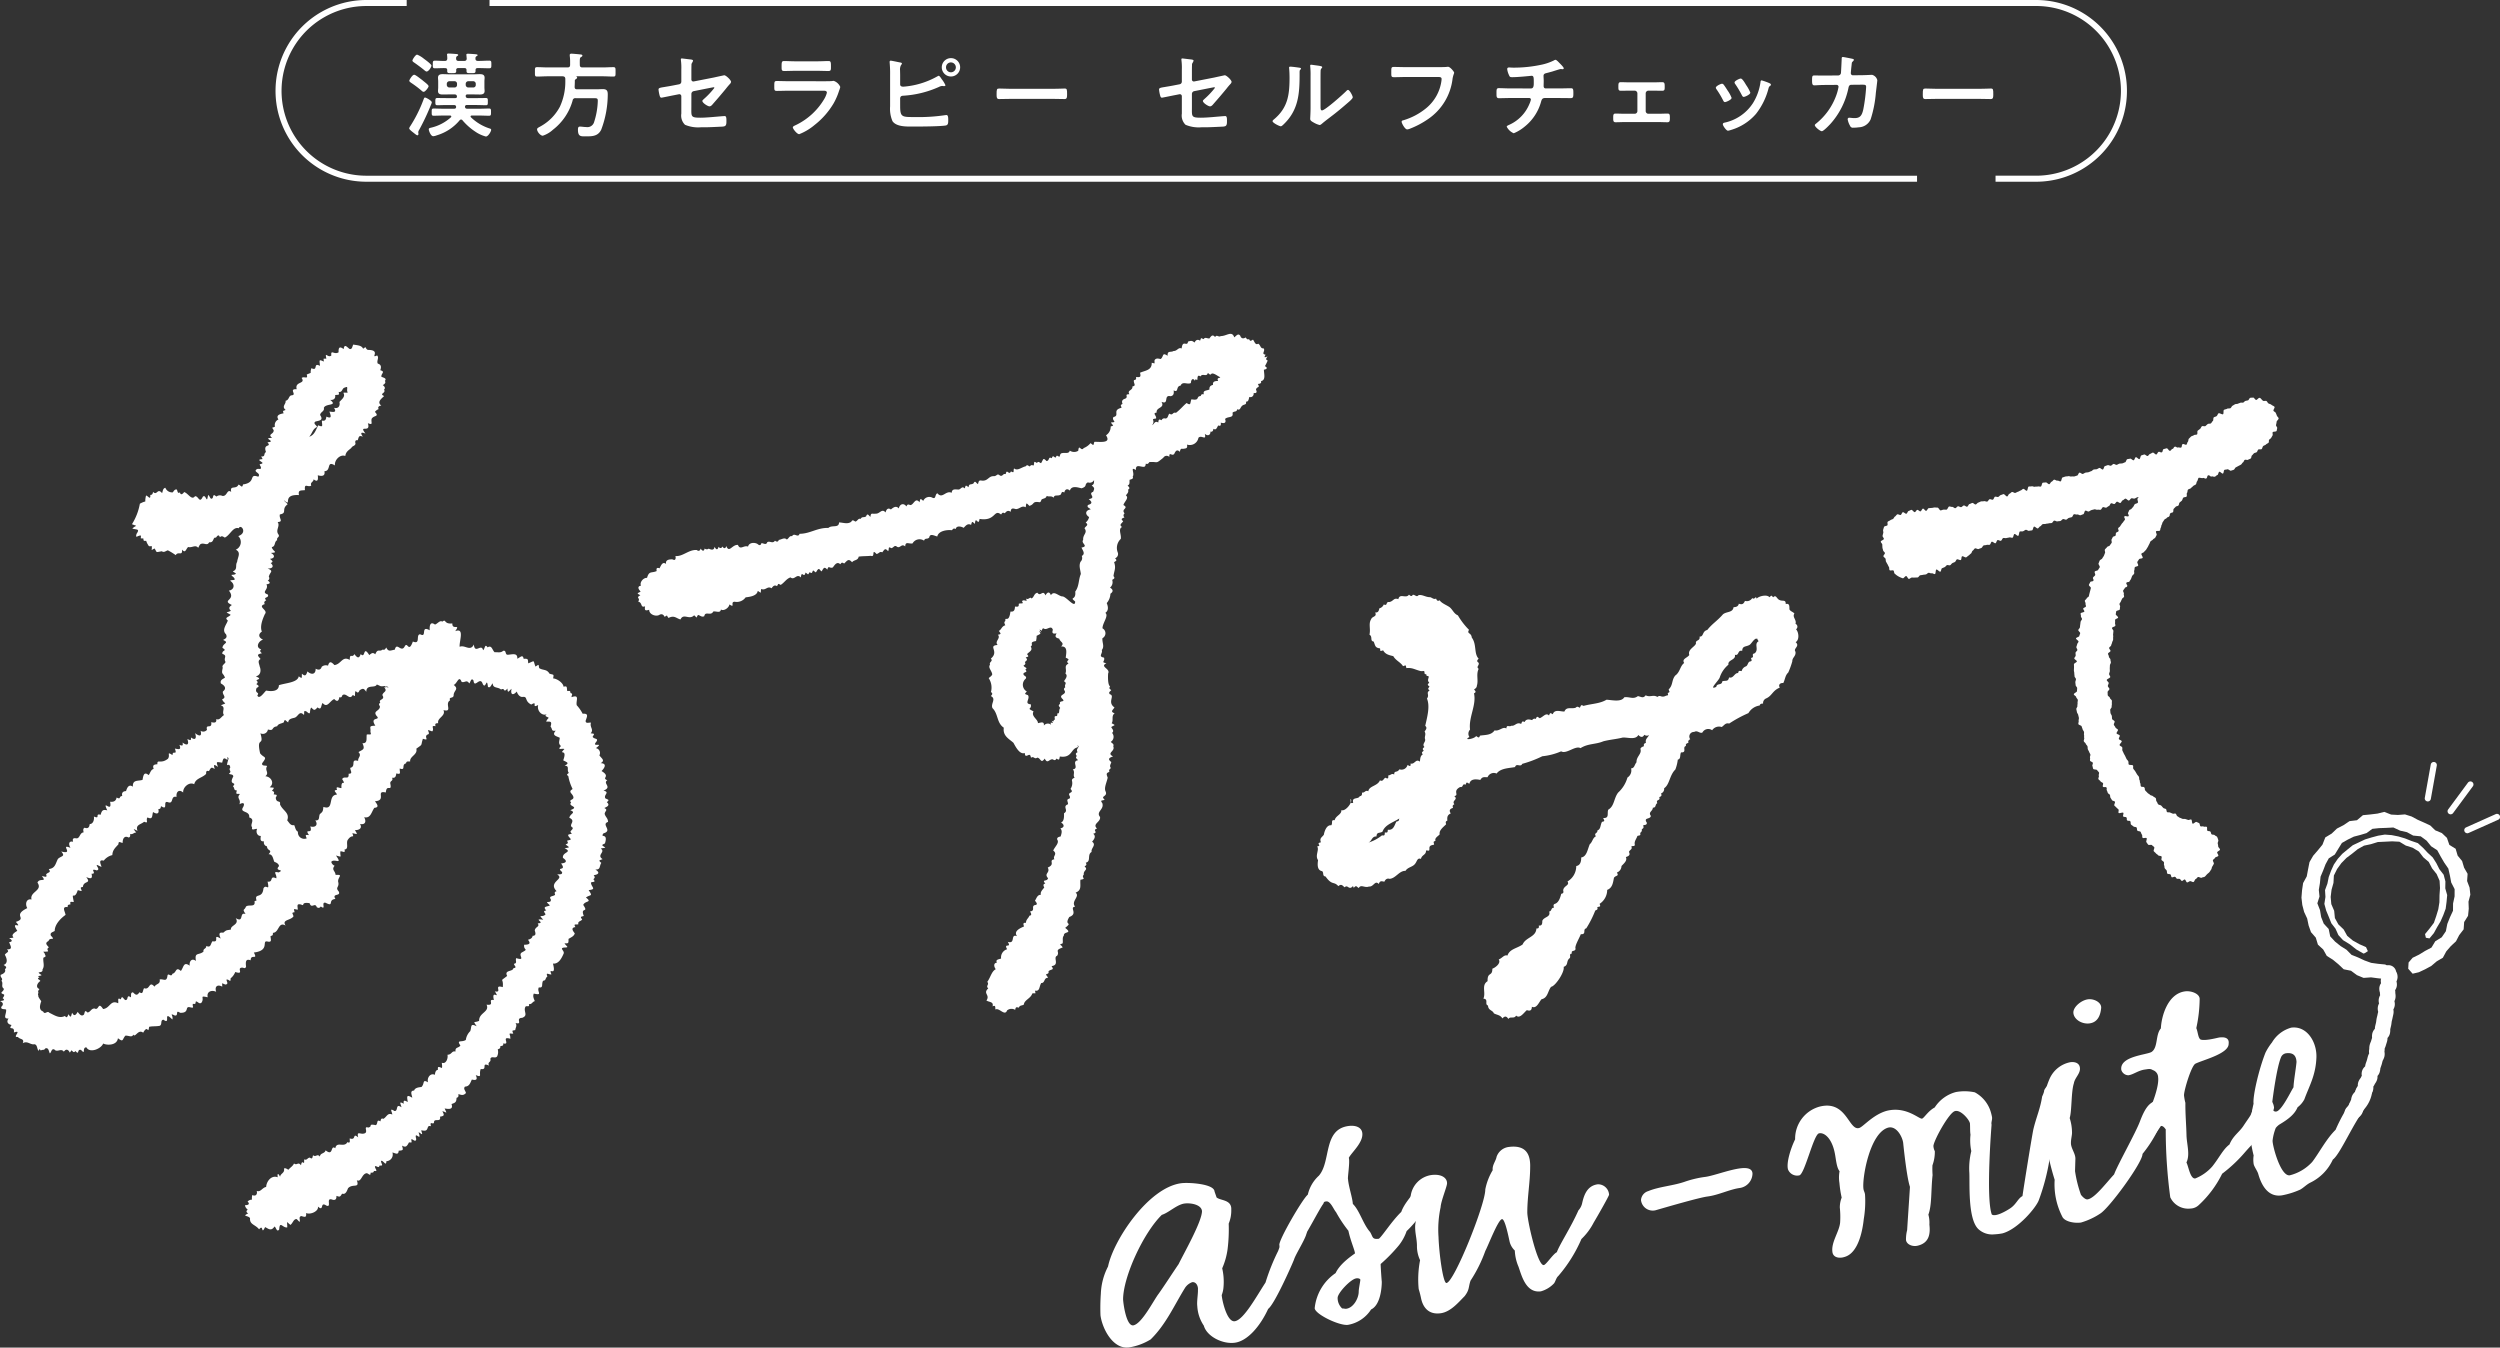 <svg id="グループ_170" data-name="グループ 170" xmlns="http://www.w3.org/2000/svg" xmlns:xlink="http://www.w3.org/1999/xlink" width="465.309" height="250.817" viewBox="0 0 465.309 250.817">
  <rect x="0" y="0" width="465.309" height="250.817" fill="#333333" stroke="none"/>
  <defs>
    <clipPath id="clip-path">
      <rect id="長方形_118" data-name="長方形 118" width="465.309" height="250.817" fill="none"/>
    </clipPath>
  </defs>
  <g id="グループ_170-2" data-name="グループ 170" clip-path="url(#clip-path)">
    <path id="パス_816" data-name="パス 816" d="M1147.851,500.89a1.428,1.428,0,0,1-1.243-2.127,2.067,2.067,0,0,1,.567-.635,2.636,2.636,0,0,1,.214-.574c.051-.1.1-.195.14-.293s.079-.173.121-.258c0-.011,0-.023.005-.035a2.53,2.53,0,0,1,.218-.77,2.139,2.139,0,0,1,.533-.674,3.193,3.193,0,0,1,.18-.558,2.224,2.224,0,0,1,.318-.509,1.914,1.914,0,0,1,.126-.845,2.733,2.733,0,0,1,.379-.638l.037-.05a2.721,2.721,0,0,1,.2-.383,1.813,1.813,0,0,1,.615-1.743,2.851,2.851,0,0,1,.1-.491c.039-.125.083-.247.127-.369.037-.1.074-.208.106-.314s.052-.192.076-.29c.034-.136.067-.273.108-.408a2.946,2.946,0,0,1,.23-.548,2.112,2.112,0,0,1,.024-.816c0-.024,0-.049,0-.074a2.809,2.809,0,0,1,.086-.723,4.137,4.137,0,0,1,.185-.515,1.388,1.388,0,0,0,.067-.171c.037-.138.08-.275.125-.412.02-.06.04-.12.058-.181v-.011a2.516,2.516,0,0,1,.054-.847,1.909,1.909,0,0,1,.467-.822,2.542,2.542,0,0,1,.059-.518c.025-.11.051-.218.078-.325.031-.124.061-.246.086-.368.019-.09.028-.181.039-.27.018-.147.037-.292.064-.434s.063-.285.1-.423c.023-.09.047-.179.062-.268.026-.15.061-.3.1-.439.01-.039.019-.079.028-.118a2.274,2.274,0,0,1-.067-.87,2.01,2.01,0,0,1,.231-.69,1.987,1.987,0,0,1-.065-.713,2.119,2.119,0,0,1,.264-.815,3.183,3.183,0,0,1-.033-.465l-.008-.028a2.459,2.459,0,0,1-.114-.826,1.792,1.792,0,0,1,.325-.921,2.064,2.064,0,0,1-.045-.519,1.955,1.955,0,0,1,.156-.675,1.862,1.862,0,0,1-.143-.813,1.428,1.428,0,0,1,2.827-.193,2.059,2.059,0,0,1,.282,1.088,1.984,1.984,0,0,1-.207.781,2.221,2.221,0,0,1,.081.68,1.785,1.785,0,0,1-.336.947,2.171,2.171,0,0,1,.037.505c0,.032.008.065.013.1a3.057,3.057,0,0,1,.035.7,2,2,0,0,1-.214.738,2.049,2.049,0,0,1,.068.776,2,2,0,0,1-.262.769,2.108,2.108,0,0,1,.023.745c-.026.163-.063.327-.1.493-.02.083-.042.167-.057.254-.027.16-.068.321-.109.484-.022.085-.044.171-.061.259s-.023.156-.033.237c-.021.171-.044.343-.079.515-.032.152-.07.305-.108.461q-.028.114-.055.229c0,.024,0,.05,0,.074a2.867,2.867,0,0,1-.068.746,1.848,1.848,0,0,1-.448.815,2.2,2.2,0,0,1-.067.6c-.039.148-.086.3-.134.442-.029.09-.058.178-.082.267a3.99,3.99,0,0,1-.192.536c-.017.04-.035.08-.05.12,0,.022,0,.043,0,.065a3.171,3.171,0,0,1-.041.513,2.164,2.164,0,0,1-.026.991,3.141,3.141,0,0,1-.263.62c-.017.032-.034.063-.049.095-.025.087-.046.173-.066.259-.037.148-.074.3-.117.44s-.1.3-.149.44c-.032.091-.065.182-.094.273,0,.008,0,.051-.007.092a3.118,3.118,0,0,1-.13.655,1.81,1.81,0,0,1-.395.662,1.789,1.789,0,0,1-.1.772,2.862,2.862,0,0,1-.351.649c-.016.023-.032.046-.047.069a2.471,2.471,0,0,1-.277.492,1.943,1.943,0,0,1-.134.93,2.443,2.443,0,0,1-.471.7c0,.011-.005.023-.008.034a3.216,3.216,0,0,1-.207.633,2.069,2.069,0,0,1-.509.669,2.329,2.329,0,0,1-.213.673c-.042.084-.081.169-.12.254-.059.127-.117.255-.182.381-.007.024-.012.048-.018.072a2.782,2.782,0,0,1-.257.709,2.181,2.181,0,0,1-.7.74h0a1.428,1.428,0,0,1-1.115.535m1.246-.729v0Zm.319-7.161h0m4.11-3.267h0m-2.469-2.231,0,.007,0-.007m.537-2.119v0m4.285-8.235v0Zm.168-3.678v0Z" transform="translate(-710.054 -292.317)" fill="#fff"/>
    <path id="パス_817" data-name="パス 817" d="M1140.941,428.075l-.015.035-1.311-.133-1.3-.172-1.388.1-1.245-.517-1.094-.816-1.357-.27-.986-.932-1.019-.842-1.144-.717-.665-1.19-.987-.907-.4-1.309-.89-1.013-.441-1.249-.268-1.292-.568-1.22-.339-1.3-.158-1.363.109-1.368.2-1.352.677-1.235.246-1.317.265-1.348.682-1.177.89-1.031.842-1.035.524-1.342,1.193-.72.983-.937,1.209-.622,1.127-.756,1.385-.169,1.107-.939,1.368-.133,1.343-.163,1.271-.316,1.269.5,1.261.069,1.319-.1,1.232.388,1.14.613,1.166.515,1.164.543.929.9,1.234.513.942.892.449,1.307,1.169.718.375,1.277.83,1.01.368,1.237.655,1.144-.093,1.34.462,1.227.14,1.316-.344,1.3.05,1.319-.134,1.318-.725,1.155-.094,1.362-.821,1.063-.6,1.16-.967.9-.839.97-.642,1.194-1.145.668-.994.847-1.146.624-1.177.555-1.163.274-.823-.926.071-1.162.752-.88,1.185-.576,1.125-.689,1.2-.635.707-1.174,1.2-.739.766-1.123.272-1.367.491-1.224.568-1.227.01-1.349.285-1.322.006-1.352-.636-1.236-.24-1.284-.292-1.3-.755-1.095-.663-1.134-.647-1.185-1.136-.738-.854-1.05-1.083-.8-1.41-.145-1.154-.628-1.277-.29-1.249-.581-1.344.07-1.331.048-1.247.13-1.07.789-1.161.348-1.207.314-1.121.547-1.1.627-.681,1.1-.645,1.059-1.118.705-.6,1.1-.447,1.166-.484,1.149-.124,1.245-.2,1.215.128,1.231-.4,1.263.489,1.261.219,1.3.483,1.227.916.992.282,1.37.9.976,1.028.831,1.11.691.934.948,1.222.488,1.187.553,1.241.45,1.308.181,1.315.124.82.49.571.831-.4,1Z" transform="translate(-697.011 -245.895)" fill="#fff"/>
    <path id="パス_818" data-name="パス 818" d="M1144.106,430.156l-.26.088-1.325-.762-1.185-.937-1.3-.8-.865-.947-.529-1.183-.775-1.009-.471-1.178-.491-1.182-.339-1.246.2-1.294-.079-1.272.446-1.207.247-1.228.434-1.18.524-1.151.716-1.046.846-.943.973-.805.981-.795,1.143-.537,1.135-.539,1.2-.368,1.225-.329,1.264-.207,1.277.1,1.25.249,1.217.359,1.178.467,1.228.416.957.87.871.926.93.861.68,1.068.564,1.124.8,1.037.323,1.244-.025,1.293.355,1.245-.116,1.275-.166,1.266-.444,1.2-.51,1.155-.642,1.081-.608,1.111-.812.976-.668-.119-.159-.683.843-1.029.809-1.066.437-1.266.382-1.263.209-1.3.018-1.313.09-1.333-.077-1.362-.548-1.244-.846-1.062L1156,413.2l-1.014-.869-.83-1.081-1.155-.7-1.281-.409-1.18-.714-1.361-.072-1.337.067-1.326.063-1.267.393-1.305.281-1.165.649-1.034.832-1.068.8-.941.958-.794,1.1-.606,1.215-.075,1.379-.36,1.278-.162,1.33.117,1.336.535,1.24.134,1.362.65,1.18.98.935.662,1.193,1.056.88,1.2.669,1.245.548.346.752Z" transform="translate(-703.946 -252.762)" fill="#fff"/>
    <path id="パス_819" data-name="パス 819" d="M1186.22,379.96a.611.611,0,0,1-.1-.009.572.572,0,0,1-.461-.663l1.108-6.19a.571.571,0,1,1,1.124.2l-1.108,6.191a.571.571,0,0,1-.561.47" transform="translate(-734.348 -230.792)" fill="#fff"/>
    <path id="パス_820" data-name="パス 820" d="M1197.38,388.224a.571.571,0,0,1-.459-.91l3.68-4.983a.571.571,0,1,1,.919.678l-3.68,4.983a.571.571,0,0,1-.46.232" transform="translate(-741.261 -236.658)" fill="#fff"/>
    <path id="パス_821" data-name="パス 821" d="M1205.55,401.573a.571.571,0,0,1-.234-1.092l5.509-2.466a.571.571,0,1,1,.467,1.042l-5.509,2.466a.57.57,0,0,1-.233.05" transform="translate(-746.32 -246.485)" fill="#fff"/>
    <path id="パス_822" data-name="パス 822" d="M574.034,592.732c-.5,1.252-3.653,8.338-4.806,9.156-1.441,3.155-3.813,5.986-6.219,6.3-2.26.3-5.2-1.173-5.754-3.176a7.161,7.161,0,0,1-1.216-3.622c-.115-.875.151-2.244.119-3.055.069-.6-.274-1.521-1.076-1.416a2.71,2.71,0,0,0-1.28.983c-2.023,3.231-3.552,6.842-6.445,9.668a10.95,10.95,0,0,1-4.031,1.492c-2.988.392-4.981-3.5-5.306-5.978a37.135,37.135,0,0,1,.067-4.013A11.942,11.942,0,0,1,539.426,594c.993-4.875,7.492-14.7,13.615-15.5,1.385-.181,6.019.1,6.2,1.486.019.145.352.992.371,1.137.679.653,2.866.366,2.75,2.31a6.245,6.245,0,0,1-.478,2.583,30.352,30.352,0,0,1-.2,4.7,13.232,13.232,0,0,1-1.009,3.617,11.2,11.2,0,0,1,.24,3.528,5.069,5.069,0,0,1-.329,1.452c.051.957.96,5.065,2.418,4.874,1.677-.22,4.121-4.766,5.73-7.2a38.424,38.424,0,0,1,2.346-5.868c.836-2.112,1.04-4.511,3.446-4.826,1.239-.163,1.772.509,1.868,1.238.114.875-2.055,4.125-2.358,5.2m-20.352-10.458c-1.458.191-2.963,1.723-4.246,2.114-3.418,3.339-7.173,11.468-7.211,15.7.032.811.586,5.04,1.9,4.868,1.594-.283,3.766-4.646,4.716-5.882.94-1.31,2.666-3.983,3.724-5.53.874-1.82,4.313-7.831,4.346-9.837-.089-1.249-2.134-1.574-3.227-1.431" transform="translate(-333.194 -358.273)" fill="#fff"/>
    <path id="パス_823" data-name="パス 823" d="M649.271,570.094a9,9,0,0,1-1.435,2.635,30.093,30.093,0,0,1-3.4,3.485c0,.593.182,3.09.211,3.309,0,1.113-.248,4.333-1.994,5.155a6.4,6.4,0,0,1-4.3,2.861c-1.6.21-6.195-2.006-6.192-3.119a9,9,0,0,1,3.892-6.516c.81-1.737,2.854-3.117,3.6-3.659.005-.52-.826-2.339-1.219-4.215a24.656,24.656,0,0,1-2.31-3.479c-.431-.463-1.016-2.092-1.817-1.987-.292.038-.437.057-.536.441-.643.751-3.527,6.468-4.325,7.166-.269.776-.247,1.515-1.448,1.969-.2.174-.254.33-.618.378-1.021.134-1.694-1.039-1.8-1.841-.124-.947,4.354-8.652,5.3-9.369a6.8,6.8,0,0,1,2.059-3.532c2.318-2.677.724-8.622,5.535-9.252,1.239-.163,2.4.2,2.543,1.3.229,1.75-1.976,3.6-2.508,4.629.241.71-.252,3.74-.15,3.949.118,1.468.813,3.379.9,4.627,1.275,1.242,1.9,3.755,3.2,5.215.561.891.336,1.439,1.649,1.267.672-.533,2.388-3.279,4.165-4.994.538-1.553,1.979-3,2.014-3.3.576-1.262,3.033-.62,3.214.765.162,1.239-2.917,4.9-4.241,6.116m-9.377,8.792c-1.021.134-3.495,2.756-3.453,3.641a2.634,2.634,0,0,0,.851,1.964c.219-.029.53.079.748.05,1.385-.181,2.332-2.011,2.324-3.2.006-.52.237-1.588.307-2.191-.019-.146-.266-.336-.777-.269" transform="translate(-387.464 -340.953)" fill="#fff"/>
    <path id="パス_824" data-name="パス 824" d="M723.811,574.836a11.59,11.59,0,0,1-2.271,3.041,26.727,26.727,0,0,1-4.291,6.865c-.4.349-.478.878-.785,1.363a5.374,5.374,0,0,1-2.472,1.51c-2.77.363-3.564-2.87-4.158-4.571a8.5,8.5,0,0,1-.693-3.023,3.413,3.413,0,0,1-.949-1.581c-.169-.719-.874-4.408-1.448-4.259-.729.1-2.66,5.168-3.084,5.891a26.2,26.2,0,0,1-2.758,5.551c-.43,1.243-.154,1.651-1.1,2.888-1.115,1.11-2.582,2.933-4.477,3.182-2.26.3-3.262-1.13-3.618-2.715a17.878,17.878,0,0,0-.457-1.794,18.639,18.639,0,0,1,.26-5.372,6.111,6.111,0,0,1-.582-2.742c-.026-1.331-.378-2.323-.332-3.664a9.854,9.854,0,0,1,.2-1.287,6.543,6.543,0,0,1-1.054-4.088,4.54,4.54,0,0,1,3.842-4.063c1.968-.258,2.967.575,2.945,1.542,0,.593-1.13,3.262-1.2,4.457a19.875,19.875,0,0,0-.387,5.538c.09,2.954.845,8.712,1.491,8.554,1.458-.191,7.263-14.743,7.211-17.405a11.07,11.07,0,0,1,1.383-3.592c-.124-.948.592-1.709.715-2.466a2.741,2.741,0,0,1,2.278-1.856c3.28-.429,4.048,1.472,3.98,3.779-.011,2.745-.533,5.557-.534,8.374-.018,1.559,1.9,9.983,3.068,9.831.437-.057,1.729-2.081,2.43-2.395.484-1.4,2.59-4.566,4.021-7.793a2.862,2.862,0,0,0,.659-1.2c.284-1.223.746-3.36,2.933-3.646a2.051,2.051,0,0,1,2.108,1.948c-.1.383-2.146,3.989-2.878,5.2" transform="translate(-427.199 -347.264)" fill="#fff"/>
    <path id="パス_825" data-name="パス 825" d="M820.888,574.853c-1.968.258-3.984,1.325-6.1,1.6-1.6.21-7.53,1.95-9.46,2.5a2.2,2.2,0,0,1-2.911-1.843,1.878,1.878,0,0,1,1.34-1.658c2.111-.87,4.69-.985,6.956-1.8a19.3,19.3,0,0,1,3.525-.832c2.342-.233,8.83-3.179,8.932-.631a2.765,2.765,0,0,1-2.284,2.664" transform="translate(-496.989 -353.754)" fill="#fff"/>
    <path id="パス_826" data-name="パス 826" d="M925.532,531.685c-.462,2.557-1.619,3.929-1.848,6.5-.072,1.161-.134,4.075-.8,5.012a40.023,40.023,0,0,1-2.017,7.714c-.48,1.344-3.861,5.405-6.774,6.179a11.141,11.141,0,0,1-1.549.183,3.768,3.768,0,0,1-2.921-.974c-2.078-1.963-1.548-9.008-1.7-10.718a13.494,13.494,0,0,1,.381-3.806,9.769,9.769,0,0,1-.149-3.041c-.1-.658-.056-1.355-.1-2.1-.118-.729-1.769-2.649-2.816-2.295-1.066.283-3.845,5.282-3.988,6.461a2.424,2.424,0,0,0,.264.995,7.267,7.267,0,0,1-.443,2.628,15.3,15.3,0,0,0,.026,1.818c-.315,2.823-.114,5.584-.783,7.359a5.607,5.607,0,0,1,.188,1.852c.165,1.478.115,3.392-2.178,3.926-.853.226-2.018-.149-2.173-1.021a6.681,6.681,0,0,1,.211-1.881c.158-2.553.336-5.034.523-8.051-.633-1.809-1.262-8.184-1.262-8.184-.141-1.1-1.242-3.245-2.806-2.83-3.392.978-4.839,9.273-4.594,11.338.042.445.26.692.3,1.137a19.826,19.826,0,0,1-.236,4.551c-.172,1.643-.853,6.238-3.534,7.026-1.047.354-2.174.121-2.3-.911-.259-1.833,1.282-3.766,1.435-5.48a16.278,16.278,0,0,0-.059-2.8,5.035,5.035,0,0,1,.348-1.842,19.184,19.184,0,0,1-.415-2.7,6.525,6.525,0,0,1,.021-2.211c-.563-.687-.656-2.184-.868-3.268-.561-2.97-2.057-4.018-2.98-3.772-.995.264-2.635,7.546-3.63,7.811a1.824,1.824,0,0,1-2.12-1.11c-.321-1.208.444-3.769,1.326-5.6A6.2,6.2,0,0,1,880,533.515c5.116-1.359,5.471,4.556,7.441,3.956.711-.189,2.6-2.517,5.16-3.2,3.643-.892,6.07,1.658,6.549,1.455.355-.094,1.138-1.443,2.341-2.067a6.716,6.716,0,0,1,3.953-2.876,9.139,9.139,0,0,1,3.514.055,6.161,6.161,0,0,1,2.847,3.275,8.858,8.858,0,0,1,.359,1.35c.061.516-.2.966-.087,1.392,0,0-1.1,13.672.042,16.717.667.507,2.63-.611,3.426-1.142,1.142-.761,1.417-1.825,2.284-2.284.176-1.34,1.72-10.94,2.019-12.389.537-2.272,1.315-3.925,1.639-6.14a5.581,5.581,0,0,0,.361-.933c-.061-.516,1.186-1.836,2.166-1.869a1.382,1.382,0,0,1,1.515,1.119,3.632,3.632,0,0,1,.008,1.748" transform="translate(-541.398 -327.529)" fill="#fff"/>
    <path id="パス_827" data-name="パス 827" d="M1021.536,509.966a23.174,23.174,0,0,1-4.069,7.428c.055,1.55-6.169,10.077-7.886,11.117a13.122,13.122,0,0,1-3.565,1.654c-1.312.172-3.065-.192-3.481-1.1a13.185,13.185,0,0,1-1.417-6.859,49.187,49.187,0,0,1-1.77-7.85,47.05,47.05,0,0,1-.425-5.505,15.194,15.194,0,0,1,1.281-5.507,5.323,5.323,0,0,1,3.83-3.023c.948-.124,1.807.208,1.795,1.248-.022.967-.966,1.684-1.133,2.67-.529,1.626-.362,5.163-.783,6.479a8.979,8.979,0,0,1,.436,2.761c-.006.52-.212,1.214-.2,1.88-.022.966.85,1.964.829,2.931l-.068,2.308a23.3,23.3,0,0,0,1.092,4.38c.184.272.79.934,1.227.877,1.312-.172,3.393-2.966,4.952-4.652.655-1.791,3.967-7.638,4.793-9.822,1.158-3.043,2.02-3.823,3.842-4.062.729-.1,1.059.158,1.126.668a5.936,5.936,0,0,1-.408,1.982M1007.612,493.1c-1.458.191-3-.794-3.012-2.052.012-1.04,1.482-2.27,2.722-2.433,1.166-.153,2.6.623,2.444,1.682-.129,1.277-.623,2.6-2.154,2.8" transform="translate(-618.697 -302.621)" fill="#fff"/>
    <path id="パス_828" data-name="パス 828" d="M1064.231,508.907c-.244.4-.4.942-.576,1.262-1.035,2.285-1.283,2.1-3.348,4.442a26.77,26.77,0,0,1-4.289,4.047,19.771,19.771,0,0,1-4.352,5.834,2.341,2.341,0,0,1-1.546.647,3.682,3.682,0,0,1-3.76-2.1,93.555,93.555,0,0,1-.841-12.643c-.174-.2-.459-.681-.9-.624,0,0-.994,1.465-1.5,2.125a2.185,2.185,0,0,1-1.045.508c-.8.105-1.506-.174-1.51-.767a11.123,11.123,0,0,1,.627-2.01c2.118-4.207,3.1-7.45,2.911-8.908a1.435,1.435,0,0,0-.993-1.353c-.485-.307-.84-.187-1.423-.11-1.312.172-2.174.952-3.121,1.076a1.4,1.4,0,0,1-1.32-1.013c-.334-2.551,4.754-2.773,5.644-3.334,1.226-.828.692-3.2,1.725-4.378.087-2.162,1.229-6.464,4.51-6.893,1.166-.153,2.729.458,2.707,1.425a26.515,26.515,0,0,1-.625,5.42c.314.7.312,1.813.8,2.12.777.269,2.644-.2,3.435-.376,1.021-.134,1.935.043,1.786,1.175.02,1.851-4.8,3-6.189,3.7-.763.4-2.158,5.028-2.117,5.912a8.908,8.908,0,0,0,.255,1.376c-.024,2.079.17,4.13.209,6.127.074,1.7.687,3.543-.016,4.97.387.691.7,3.1,1.65,2.972a8.329,8.329,0,0,0,3.124-2.189c1.34-1.658,2.024-3.231,3.24-4.132.675-1.645,1.783-2.236,2.588-3.453,1.609-2.435,1.277-1.576,2.118-4.207.152-.539,1.163-.745,1.673-.812,1.167-.153,1.762.437,1.916,1.6-.094.976-1.03,1.766-1.444,2.562" transform="translate(-642.423 -300.199)" fill="#fff"/>
    <path id="パス_829" data-name="パス 829" d="M1121.958,517.177c-2.327,2.87-4.807,8.81-6.2,9.824a8.828,8.828,0,0,1-4.22,4.3c-.715.371-1.2.919-1.843,1.281a14.99,14.99,0,0,1-3.4,1.069c-2.717.425-3.883-2.126-4.4-3.93-.148-.6-.81-1.419-.881-1.964a5.358,5.358,0,0,1,.008-1.526,21.24,21.24,0,0,1-.6-3.526,21.7,21.7,0,0,1,.586-6.108c-.178-1.363.969-6.366,2.22-9.511a10.63,10.63,0,0,1,1.208-1.892,6.022,6.022,0,0,1,3.59-2.757c2.931-.384,4.79,2.7,4.679,5.556-.117,3.343-1.375,5.38-2.239,7.78a4.453,4.453,0,0,1-1.262,1.482c-.53,1.248-1.59,2.149-3.391,3.217a3.046,3.046,0,0,0-.678.643,9.155,9.155,0,0,0-.591,2.365c0,1.04,1.5,6.667,3.2,6.443a8.422,8.422,0,0,0,4.179-2.489c1.3-1.7,2.626-4.3,4.347-5.976a31.991,31.991,0,0,1,3.088-5.534c.338-.6.4-1.306.734-1.905.448-.821.863-1.861,1.818-1.985.818-.107,1.085.029,1.174.71a6.085,6.085,0,0,1-1.135,4.436m-14.893-9.972a1.212,1.212,0,0,0-.942.747c-.79,1.906-1.492,7.128-1.719,9.1-.006.486.279,1.073.824,1,1.022-.134,2.757-3.828,3.222-4.512.044-1.253.416-3.174.561-4.718-.048-.895-.377-1.822-1.945-1.617" transform="translate(-681.566 -311.169)" fill="#fff"/>
    <path id="パス_830" data-name="パス 830" d="M109.919,240.877c.693-.734-.222-1.132.077-1.994-.359-.084-.983.248-1-.334.224-.75.676-1.432-.549-1.331a7.163,7.163,0,0,0-1.1-1.581c-.216-.835.652-2.073-.961-1.507-.069-.323.379-.632-.2-.768-.06-.5-.146-.392-.6-.37-.145-.541.1-1.052-.692-.8-.063-.733-1.255-1.53-1.945-1.55.164-.9.1-.606-.684-.89-.494-.891-1.237-.567-1.915-1.039-.144-.759.012-.7-.689-.277-.478-1.239-.013-1.129-1.346-.6-.073-.738.057-.91-.85-.84-.166-.906-.624-.272-1.186-.022.084-1.118-.852-.817-1.694-.741-.682.093-.244-.9-.944-.724-.454.42-.938.223-1.573.263-.461-.376-.509-1.413-1.318-.914-.536-.785-.467.279-.839.534-.293-1.353-1.551.82-1.711-1.073-.656,1.4-1.7,0-2.645.436-.129-.974.99-3.64-.83-2.905,1.085-1.51-.588-.084-.534-1.445-1.648.178-1.089-.928-1.862-.332-.476-.307-.872.388-1.372.544-.934-.686-1.024.3-.979,1.064-1.8-1.012-.4,1.473-1.774.746-.888.027.163,1.977-1.359,1.348-.833,2.294-.978-.187-1.55.965-.653,1.137-1.456-.948-1.81.55-.823.139-1.181.462-1.592-.408-.222.333-.268.5-.7.4-.6.5-.867-.3-1.347.871-.44-.407-.68-.217-1.114.146-1.222-1.958-.652.787-1.593-.192-.337,1.019-.727.6-1.18.01-.432.847-.83-.337-.863,1.079-1.395-.811-1.562.8-2.851.962-.508-.543-.926-.869-1.19.113a1.169,1.169,0,0,0-1.176.207c-.2.614-.619.64-1.126.354.006,1.148-.84,1.152-1.532.507-.228.735-.431.982-1.024.426-.078.732.166,1.029-.593.487-.2,1.182-2.459,1.227-3.694,1.654-.023,1.234-1.484,1.163-2.374,1-.383.336-1.306,1.781-1.642.893.528-.659-.581-.29-.125-1.386.616-.309.362-.429-.069-.722.367-.252.287-.443.008-.722.9-.322.489-.405-.094-.727.854-.133,1.038-1.034.734-1.776-.1-.549-.481-1.125.156-1.434-.578-.664-.781-.858.241-1.07-.228-.214-.511-.438-.123-.734-1.142-.321-.518-1.56.341-1.8-.763-.328-1.021-.972-.223-1.5-.407-.97.134-2.328.565-3.265.674-.746-1.535-1.358-.018-1.856-.216-.324-.062-.531.265-.705-.692-.676.619-.371.3-1.071-1.368-.48.26-.9-.261-1.9.657-.1.85-.281.238-.707a.462.462,0,0,0,.2-.712c.231-.954,1-.99-.2-1.532.83.04,1.279-.369.547-1.022.689-.233.147-.5-.128-.773.985-.087.938-.731.15-1.1,1.577-.1.343-.255.189-1.09.76-.124.394-.98,1.006-1.289-.183-.564.577-.523.223-1.076-.6-.8.385-1.53-.139-2.3,1.156-.037.2-.667.415-1.41,1.451-.263.188-.952,1.43-1.879.033-.116-.706-.647-.673-.763,1.683,1.408-.576-1.158,2.794-.96-.2-1.008.37-.829,1.114-.92-.137-1.446.509-.446,1.174-.841-.243-.67.4-.607.443-1.176.854.67.859-.083.769-.753.73.217,1.438.191,1.237-.751,1.342-.042.309-2.082,1.966-1.072-.153-1,.984-2.146,1.922-1.762.105-.806.6-1.045,1.122-1.5.185-.417.688-.323.781-.8-.093-.317-.107-.728.41-.63.217-.6.174-.989.961-.663-.476-.633-.417-.966.487-.575-1.4-1.819,1.067.047.437-1.94,1.073.438.554-.142.7-.8.383-.722,1.524-.335.614-1.3a1.6,1.6,0,0,1,.7-.523c-.242-.382.084-.627.5-.647-.872-.648-.024-1.253.515-1.779-1.035-.5.428-.482-.017-1.209.344-.275.048-.633-.233-.821.255-.162.66-.424.38-.792.469-.482-.329-.606-.65-.781-.021-.674.808-.894-.2-1.21.194-.487.249-1.03-.456-1.224-.284-.5.312-1.11-.139-1.522-1.4.653.851-1.036-1.718-1.03-.619-.29-.1-.8-.881-.216-.273-.671-1.156-.638-1.824-.779-.2.293-.169.926-.679.829-.453-.306-.984-1.1-1.113.022-.708-.536-.993-.386-.944.586-.8.54-1.486-.618-1.352.6-.639.556-1.264-.89-.922.579-.67.052-.507-.169-.478.552-1.032-.484-.774-.237-.718.8-1.356-.717-.264,1.056-1.588.43-.411,1.136.351.664-.875,1.18.3,1.015-.45.242-.952.646.829,1.164-1.338.581-.913,2.088-1.582-.1.134,1.065-.938,1.132-.607.082-.408.856-1.138,1.027.153.6-.813,1.019.017,1.7-.456.208-.6.064-.374.625-.649.129-1.519.332-.967,1.151a1.114,1.114,0,0,0-.645,1.327c-.649.344-.6-.012-.24.679.045.786-1.213.662-.282,1.432-2.034-.054.971.7-.883.8.9,1.036-.893.112-.266,1.821-.531.32,0,.878-.9.822.5.805.152.336-.369.636-.039.113.673.485.634.6-.435.384-.745-.058-.352.641.263.74-.455.273-.751.512-.731.526.912.669.3,1.381-1.891-.651-.275,1.088-2.841,1.437-.149.832-.47.079-.843.036-.428.993-1.666.007-1.349,1.361-.828-.642-.7.872-1.656.736a1.053,1.053,0,0,0-1.1.122c-.458-.335-.518-.461-.683.251-.445.5-.554-.375-.8-.524-.123.015-.165.793-.287.8-.193-.07-.343-.914-.772-.48-.634,1.339-.789-.21-1.451-.1-.613.839-1.264-.568-2.011-.784-.273.385-.666.654-.783.053-.458.346-.449-.3-.58-.521-.393-.095-.547.273-.757.524a1.338,1.338,0,0,1-1.376-.851c-.481.1-.47.641-.612,1-.891-1.072-.915.553-1.687-.241-.05.363-.124.557-.507.577.059,1.069-.394.159-.794.107-.417,1.741.426.673-1.147,1.518a10.609,10.609,0,0,1-1.475,3.818c1.231.483.756.1.072.819.825.24,1.447,0,.79.967-.305,1.061.295.195.814.345-.016.693-.179.447.452.531.034.52.073.44.527.438a2.749,2.749,0,0,0,.332.722c.187.4.367.276.693.246.139.9-.347.87.538.449.493.793.106.736,1.354.517.4.309.721-.073,1.11-.173a11.072,11.072,0,0,1,1.468.9c.461-.815,1.28.27,1.172-1.038.652.789.713-.108,1.138-.478.745.2,1.328-.5,1.867.147.15-.2.228-.57.485-.707.653-.283,1.184.416,1.559-.325.988.134.616-1.016,1.269-.855.225-.33.516-.7.729-.083.366-.325.557-.129.918.069,1-.46,1.513-2.07,2.6-1.738.337-.883,1.729.825-.1,1.461a1.541,1.541,0,0,1-.462,2.529c1.06.523.34,1.418.251,2.286-.4.629.155,1.381-.773,1.727-.02.121.561.34.541.461-.454.439-1.329-.116-.415.676.609.753-.356.34-.655.641.94.566.836,1.657-.234,1.827,1.473,1.826-1.523,1.711.563,2.676-.51.34-.675.619-.173,1.091-1.02.435-1.038.12-.054.736-.335.451-1.261.48-.533,1.052-.158.669-1.223,1.753-.338,2.562.3.632-.085.827-.547,1.066,1.293.582-.059.542-.111,1.475,1,.616-.115.35-.021,1.108,1.069.382.116.758.6,1.513-.154.414-.758.58-.521,1.077-.324,1.379.049.838.411,1.85-.406.258-.965.421-.76,1.078.679.36,1.137.914.381,1.477-.175.644.82,1.069-.159,1.473.438.994,1.142.552-.243,1.11,1.05.353.091,1.194.6,1.816-.494.272-.805,1.047-1.446.742.121.739-.376.724-.93.574.211,1.43-1.1.171-.789,1.424a.875.875,0,0,1-1.2.179c.343,1.2-.368.987-1.024.442.316.885.11,1.451-.769.8.091.75-.206.459-.668.317.412,1.07-.084,1.277-.884.639.121.678-.052.611-.585.432.376.957-.077.845-.846.69.5,1.434-.436.189-.44,1.221-1.217-.77-.343-.014-.854.675-1.355,1.064-2.023-.027-1.965,1.019-.654.053-.944.167-.689.874-.545.129-.627.756-.928,1.154-.86-.71-1,.018-1.142.878-.83.28-1.883-.09-1.8,1.274-.724-.505-1.055.1-1.273.821-.562.008-.877.338-.7.911-.743.053-.15.729-1.06.284-.108.683-.585.862-1.212.782.471,2.314-1.585-.676-.523,1.61-.843-.222-1.024.05-1.235.823-1.156-.33.046.875-1.257.322.1.571-.124,1.41-.776,1.4-.07.628-.331.917-.941.682-.373.186-.245.546-.192.867-.855.087-.622,1.367-1.584,1.074-.485.027-.472.241-.378.674-.866-.215-.852.537-.481,1.136-2.11-.865.791,1.354-1.727.67.846.971.009.793-.611,1.384-.463.878-.491,1.758-1.712,1.891.535.716-.146.545-.488.992.311.759-.462.3-.786.332,1.021,1.242-.451.235-.825,1.2,1.052,1.509-1.507,1.692-1.1,3.142-.955-.221-1.253.823-.794,1.6-2.883,1.425.1,1.841-2.129,2.566,1.412,1.578-1.123-.491.273,1.67-2.063,1.176.4,1.239-1.536,1.346.585.347.745.642.014.767.294.759.731,1.365-.422,1.333.623.5-.17.576-.376,1.012.385.636.632,1.589-.236,1.886.4.261.719.414.251.789.252.593-.374.89-.781,1.047-.164.533.541.634.128,1.115C.7,287.412.1,287.97.73,288.41c-.092.654-1.017.687.026,1.062.095.274-.15.495-.263.689.7.485-.23.458-.492.546.613.215.687.674.249,1.044-.153.577.561.378.888.526.11.809-.713,1.741.46,1.67-.442.561-.182,1.065.558,1.2-.764,1.145.657,0,.423,1.4,1.712-.591-.469,1.011.759.821.335.509,1.285.262.894,1.169.884-.511,1.416.341,2.141.192.609.044.477.848.8,1.226.29-.47.129-.37.43-.059.352-.24.61.028.807-.378.679-.254.654.579.875.919.317-.26.278-.922.82-.748.513.656,1.263-.3,1.765.421.215-.212.361-.458.707-.323.549.3.218.859.721.069.3.22.4.558.74.132.805.907.229-.448,1.05-.194.954,1.066.11-.494.992-.489.63,1.182,2.782.244,3.123-.711.654.36,2.573.4,2.749-.984,1.061.807.756.252,1.381-.474.556-.077,1.258.431,1.469-.21.375.688.9-1.093,1.847-.341.925-1.673.859.478,1.114-1.1.675-.147,1.2-.046,1.976-.187.514-.281.04-1.035.677-1.14,1.479,1.114-.2-1.913,1.661-.033.244-.706-.66-1.271.45-.746.823.146,0-1.181,1-.5,1.9.063.706-1.357,1.939-1.008.822.179.278-.177.434-.661.591.052.408.043.564-.456.372.017.611.581,1.04.237.638-.937-.517-1.366,1.163-1-.265-1.046.694-1.426,1.568-1.027-.333-1,.25-1.434,1.137-.95-.048-.978-.09-.546.639-.39.615-.156.11-.574.155-.942.544-.046.764.723.753-.216a2.777,2.777,0,0,0,.866-1.18c1.74.541.233-.7,1.2-.81.367-.057.622.328.813-.183-.083-.77-.145-1.567.857-1.183,0-1.307,1.413.083.592-1.449,3.16-.382,1.294-2.39,2.612-2.035.847.155.483-.467.5-1.036.456-.109.422-.165.44-.593,1.174-.05.968-2.181,2.36-1.348-.752-1.142.858-.912,1.457-1.7-.035-.507-.527-.712.222-.793-.254-.876-.065-.511.59-.479-.038-.713-.273-1.164.622-.947.81.412-.222-.537,1.577-.252.346,1.129,1.011-.24,1.338.754.352.176.487.17.745-.142,1.09.808-.046-.933.893-.689,1.684.865.3-.576,1.827-.709-.728-1.135,1.121-.418.6-1.417-.712-.808.219-.721-.1-1.823-.059-.869,1.066-1.343-.462-1.235-.083-.788-.825-.945-.186-1.708a1.022,1.022,0,0,1-.623-.718c.525-.747,2.211.714.87-1.191,1.3.356.713.3.827-.765.431-.079.968.471.764-.351.9-.062.212-1.261.626-1.818.84-1.194,1.225-.083.834-1.221.946.176,1.054.383.475-.569.749.03,1.441-.332.952-1.137.991.19,1.217-.471.771-1.264,1.218.286,1.351-.995,1.9-1.745,1.032-.085.447-.729.116-1.228,2.255-.127-.005-2.076,2.019-1.629.125-1.7,1.162,0,.843-1.606-.141-.649.622-.456.316-1.143.62.1.711-.237.791-.8.982.261.6-.181.635-.914,1.22.423.224-.725,1.183-.965.05-.472.444-.316.761-.352-.113-.979,1.443-1.232,1.146-2.372,1.293-.932.765-.42,1.222-1.849,1.357.441.137-.322.815-.762.538-.124.215-.481.143-.824.076-.1.745.279.82.184.375-.54-.427-1.119.582-.933-.157-.492.03-.562.492-.558-.276-1,1.487-1.329.973-2.439,1.805.445.149-1.212,1.24-1.82-.318-.729.63-.275.657-.919,0-.95,1.07-1.127.011-1.948.657-.227.965-1.9,1.475-.564.6.218.908-.5,1.422.282.212-.145.346-1.186.791-.534.176,1.584,1.223-.895,1.712.623.581,1.159.722-1.476.976.547.452.359.641-.5.892-.649.005.99.972.618,1.54,1.155.817-.451.364.766,1.2-.193.015,1.092.321.382.762.049-.245,1.121.264,1.313.974.512.135.49.566,1.092,1.115,1,.985-.092.252.75,1.568,1.425,1.368-.8-.1.842,1.3.08-.288.97.623,2.138,1.624,1.71-.616.4.03.429.342.692a1.734,1.734,0,0,0-.484.692c.8,0,1.137-.1.818.928.423.523.074.876.964.762-.79.874.094,1,.748,1.317-.03.643-.356,1.018.222,1.539-.8.887.229.371.645.561-1.231,1.31.667-.321-.218,2.1.668.374,1.271.467.25,1.012,1.036.006.318.751.795,1.328-.369.291-.471.32-.1.595a8.657,8.657,0,0,0,.8,2.4c-.334.262-.555.329-.317.744,1.344,1.52-.676,1.018.046,1.779-.722.729,1.7.735-.164,1.422,1.184.481-.036.607-.172,1.411,1.4.663-.374,1.33.649,1.859-.046.59-.823.548-.172,1.079-.538.221-.955.067-.514.668.6.611.186.443-.4.673.256.449.237.475-.267.69.747.586.932.529-.185.7,1.608.795-.5.665-.3,1.8.817.548.7.941-.352,1.038,1.149,1.5-1.036.511.188,1.59.083.612-.558.334-.9.476,1.49.843-1.822,1.335-.119,3.09-.471.142-.357.318-.283.686-.445.348-1.253.161-.778.878.02.534-.358.383-.727.483-.05.112.56.523.509.635-.706.254-1.314.166-.649.911-.735.1-.255.347-.136.728-.637.7-1.486-.2-.423.99-2.132-.295.6.629-1.032.673.462.687-.429.573-.547,1.323.145.45.311,1-.4,1-.055.466-.467.624-.863.738.645.791.121.906-.714.928-.132,1.148.956.67-.418,1.427-.838.484.846,1.614-1.067,1.064-.189.474.279.947-.409,1.049-.008.334.716.723-.1.815-.11.722-1.769.279-1.165,1.448-1.585,1.249-.623.168-.817,2.082-1.833-.53.04,1.119-1.473.783,1.076,1.74-.691-.527-.182,1.621-1.329-.238.348,1.1-1.365.854.635,1.375-1.447,1.481-1.381,3.018-.993.436-1.179-.111-.459,1.006-1.251-.616-.888.056-1.192.908a2.813,2.813,0,0,0-.825,1.641c-.775.509-1.791-.113-1.011,1.034-.33.528-1.009.236-.906,1.122-.752-.178-.655.589-1.5.6.155.679-.286,1.81-1.041,1.487-.016.255.111.717,0,.981-.569-.237-.838-.371-.718.324-.476.08-.534.571-.584.949-.885-.439-1.533.668-1.264,1.392-1.137-.648-.579.231-1.234.872-.487.05-1.211.125-1.363.661-.9,0-.372.9-.351,1.336-1.123-.693-.99-.2-.831.8-.6-.325-.855-.422-.749.319-1.037-.59-.52.1-.424.654-1.2-.815-.525.757-1.3.7-1.035-.658-.449.144-.408.653-.9-.4-1.017.446-1.661.8-.459-.188-.465.174-.553.471-.787-.449-.4.368-.836.706-1.636-.3-.465.25-1.438.448-.947-.305.022.79-.617,1.057-.772.362-1.573-.585-1.244.762-1.159-.953-.27.639-1.56.2-.1.174.251,1.059-.44.687-.6,1.12-2.013-.23-2.257,1.142-.974-.731-.274,1.615-1.807.389-.169.669-1.018.442-1.052,1.171-.545-.642-.715.189-1.279-.258-.123.215-.046.889-.592.443-.481.013-.517.557-1.02.328-.106.04,0,.633-.1.676-.474-.383-.437.147-.547.411-.541-.724-.713.122-1.293-.327-.2.5-.7.743-1.041,1.174-.229-.11-.56-.408-.828-.217.218.816-.676.9-.717,1.52-.416-.819-.532-.549-.444.094-1.169-.454-2.1.754-2.152,1.8-.738.118-1.028,1.038-1.764.735.191.545-.14,1.11-.811.766a2.09,2.09,0,0,0-.064.862,1.089,1.089,0,0,0-.821.36c.51.451.1.7-.453.656-.053.333.277.671.493.879-.368.177-.284.492.079.656-1.229.629-.073.328.344.889-.127,1.221.992,1.18,1.681,2.087.887-1.093.325,1.206,1.118-.417.519.223,1.108.88,1.737-.1.295.046.421,1.173.89.54.1-1.712.66-.223,1.5-.387-.009-1.338-.234-1.074.593-.462.465-.362.539-1.027,1.087-1.092.108-.05.531.561.639.51.1-.41-.252-.9.28-1.067.7.193.983.345.911-.567.731.386,2.4-.32,2.19-1.2,1.22,1.074.3-1.033,1.577-.178,1.049.422-.128-1.45.989-1.147.6.236.934.035.881-.662.644.212.66.239,1.058-.411.647.22.9-.477,1.1-1,.882-.968,2.215.134,1.64-1.5.843.443.882-1.132,1.782-1.3.354-.062.8.73.783-.11.3-.015.542.077.622-.32.927.137.139-.387.19-.875.373-.1.7.484.854-.136.908.1.247-.31.281-.856.367-.215.963,1.17.991.055a1.237,1.237,0,0,0,1.122-1.624c.481.095,1.137.591,1.164-.329.907-.068.853-.122.625-.949.718.408.9.14,1.294-.6.7.039.45.059.435-.583.307-.062.808.681.916-.035-.5-1.814,1.14.763.432-1.229.125-.1.544.4.669.3-.068-.733-.5-.747.321-.633,1.011.082.4-1.135,1.321-.824-.333-1.217.59.017.579-.9.2-.56,1.322.2,1.1-.878.868-.148.8-.295.444-1.033.816.227.924.615.419-.5.7.118,1.674.273,1.279-.821.723-.253.907-.346.937-1.154.409-.138.371-.319.34-.7.595.174.916.322,1.415-.2-.1-.467-.539-.753-.191-1.187.857-.042.976-.69,1.286-1.317.773.175,1.137.062.724-.834,1.3.544.518-.135.932-1.132,1.408.242-.047-1.342,1.537-.635-.358-.751.448-.544.249-1.247.2-.627.88,0,1.252-.45a1.835,1.835,0,0,0,.126-1.322c.321-.129.519-.166.471-.582.34-.111.634-.026.536-.527,1.47.339-.518-1.406,1.327-.869.07-.1-.066-.348,0-.45-.345-.824.08-.4.555-.519-.287-.674-.171-.507.371-.647.053-.52.4-.791.044-1.306,1.472.36-.125-.915,1.236-.967,1.258-.46.112-1.249.644-2.109.267-.183.786.2.612-.447.615.063.581-.409,1.1-.556-.182-.47-.425-.907-.182-1.4,1.776.4.5-.347.93-1.149.925.129.431-.564.794-1.24.62-.06.354-.488.808-.8-.405-.954.361-.241.748-.4-.674-1.521.979.663.281-1.992.982.089,1.536-.823,1.961-1.8.332-.57-.88-1.059.118-1.188,1.065-.022.449-.183.066-.79.8.033.74,0,.756-.825.425-.259,1.048-.5,1.158-1.038-.444-.532-.716-1.056.123-1.153-.45-.732.184-.383.552-.539-.163-.556.446-.528.711-.873-.456-.6-.193-.487.293-.662-.7-1.8,1.011-.419-.1-2.05.333-.839,1.762-.408.5-1.379.834-.625,1.36-.121.5-1.379,1.569-.172.487-.513.434-1.4.288-.23,1.031.041.453-.625.31-.3.327-.381.056-.751.85-.124,1.272-.464.305-1.056,1.029.035.693-.569,1.112-1.234-.674-.571-.249-.458.238-.706-1.183-.758.608-1.317-.312-1.937.023-.12.785-.1.807-.222-.665-.462-.768-.418-.055-.757.669-2.113-1-.9-.267-1.883,1.8-.5-.531-1.68.847-2.121-.032-.746-.459-.862-.631-1.5.059-.584.686-.7-.058-1.086.431-.234,1.167-.472.457-1.09.576-.5.266-.415-.276-.72-.363-.7.931-1.1-.338-1.44,1.728-.664-.222-1.321.711-1.926-1.186-.472.714-.628-1.08-1.712.573-.557,1.078-1.422-.156-1.464.859-.509.231-.807-.247-1.454a.907.907,0,0,0-.647-1.343c1.678-1.26-.936,0,.076-1.183.476-.725-.369-.416-.688-.93.36-.606.421-.554-.356-.651m-60.547,7.989c.812-.683-.2-1.049.324-1.894-.263-.177-1.071.078-.918-.537,1.052-1.36.347-.878-.385-1.829-.753-3.335.819-1.083.053-3.736a.947.947,0,0,0,1.394-.7c1.285.335.513-.441,1.728-.6.184-.5.792-.47,1.241-.74.171-.821.383-.172.812.008.075-.655.635-.711,1.183-.859.691-.2.869-1.433,1.748-.515.137-.394-.192-.977.512-.618.923.847.4-.229.85-.767.569.595.615.555,1.172-.027.745.629.606-.354.934-.824.884,1.055,1.308-.37,2.173-.729.533.593.844.36.947-.357.43.148.42-.064.584-.375.731-.5,1.309,1.035,1.885.007.118-.04.322.186.441.148.007-1.978.369.194.85-1.046.68-.44.8-.351,1.256.284-.012-1.483,1.664-.6,1.952-1.368.843.323.571.4,1.467.29.112-.023.293.3.4.281s-.244-.234-.132-.255c1.009.357.024.134-.358.217.7.807-.215.794-.343,1.448.623.939-.831.693-.382,1.411-.4.271-.2.4-.061.738-.08.849-1.31.757-.671,1.667,1.009,1.019-1.373.064-.19,1.869-1.382.044-.791.278-.92,1.178.307.723-.273.345-.68.481-.117.708.208,1.666-.8,1.607.522,1.186.113,1.122-.744,1.651.673.685-.141.974-.057,1.641-1.561-.432-.275,1.026-1.472,1.287,0,.55.571,1.107-.305,1.1.112,1.286-.815.282-1.2,1,.874,1.446-.261-.171-.129,1.663-.437.059-1.132-.52-.824.348-.9.062-.114.462-.019.875-1.818.072-.405,3.019-2.519,2.285-.1.746-.042.851-.65,1.327-.288.544.075,1.266-.86,1.18.6.861-.012,1.4-.935,1.121.569,1.7-1.229.164-.236,1.628-.713-.113-.7-.022-.42.594a1.178,1.178,0,0,1-1.634-1.221c-.472-.261-.488-.805-.7-1.238-.684.132-.888-.394-1.3-.889.545-1.43-.921-1.833-1.345-3,.177-.829-.7-.1-.786-1.225.36-.622.159-.5-.391-.616.177-.444.085-.488-.315-.654.673-.809.236-.5-.426-.668.957-.7.3-1.955-.807-2.043m-4.72,3.3c-.758.828.26.924-.1,1.92.585-.342,1.1-.326.7.509-.78,1.145,1.3.6,1.117,1.936,1.232.382.042,1.32.545,1.821-.189.784.59.207.924.327-.271.556.019,1.338.693,1.3-.083.634-.152,1.042.6,1.015a.7.7,0,0,0,.549.918c.013.924,1.129.556.3,1.462.78,0,.808.834,1.061,1.416.379.145.814.329.877.805-.976,1.021,1.231.545-.08,1.177-1.243-.3-.248.394-.427,1.1-1.371-.625-.434.786-1.624.6.435,2.069-.285.308-.772,1.287-.185,2.027-1.749.73-1.285,2.222-.079.091-.292.066-.371.156.214,1.23-1.067.52-1.595.99-.308.826-.747.292-.073,1.392-1.25-.489-.224,1.733-1.83.751.76,1.253-1.036,1.314-.892,2.129-.912.185-.739.016-1.443.593-.985-.182-.687.523-.47,1.084-1.676-1-.034.808-1.524.5-.389.513-.266,1.274-1.155.875.015.6-.622.417-.52,1.058-.887.746-1.71.022-1.4,1.74-.764-.614-1.282.064-1.166.877-1.148-.816-1.076.21-1.638.984-1.016-.908-.794.379-1.573.512-.249.853-.877-.476-.953.573-.2,1-.792.333-1.428.495.191.922-.666.754-.954,1.343-1.072-1.215-.8.713-1.939.277-.3.443-.131,1.25-.856.754-.469.691-.695.533-1.218.019-.525.03-.289.647-.384.938-.5-.338-.565-.245-.686.3-.523.814-.886-1.119-1.182.082-.766-.474-.366.34-.509.717-1.427-.713-1.5.934-2.794,1.072-1-1.524-.712.361-1.592-.1-.65-.015-.766.708-1.321.746-.54-.572-.466-.041-.643.376-.483.481-.894-.13-1.18-.487-.326.565-.641.928-1.024.156-.2.475-.169,1.19-.665.284-.2.271-.251.874-.683.317-1.052.535-1.961-.157-2.889-.587-.416-.494-.829.461-1.167-.244-.89-.313-.564-1.264-.349-1.919-.383-.558-.772-.985-.522-1.587-.154-.283.038-.466.187-.677-.8-.294-.393-1.137.171-1.494-.195-.373-.8-.324-.152-.726-.733-.277.243-.154.372-.38-1.365-.886.34-.145.177-1.053.461-.66.045-1.432.167-2.176.494-.23.48-.207.262-.674.036-.114-.276-.343-.238-.457,1.708.044.171-.251.993-.8-.369-.431-.833-.789-.06-1.182.212-.806,1.446.066.429-1-.2-.566.333-.633.721-.862-.021-1.169,1.059-2.319,2.018-2.994-.106-.653-.78-1.608.391-1.447-.018-.472.133-.435.531-.515-.156-.676.126-.408.612-.454-.486-2.347.068-.083.719-2.149.072-.1.665.2.738.1-.043-.419-.45-.674.232-.732.122-1.258,1.657-.52.623-1.835.789.3,1.238.4.986-.632,1.182.076-.574-1.126.983-.617.638-.177-.01-.664-.018-1,.082-.092.818.4.9.311-.195-.55-.6-1.392.411-1.127a2.826,2.826,0,0,1,1.6-1.033c.024-.961.6-1.409,1.134-2.011,0-.709.347-.3.786-.258-.028-.741.308-1.44,1.106-1,.383-.09.274-.381.3-.663.485.155.658-.29,1.121-.26-.589-.741-.675-.784.239-.318-.457-1.17.67-1.177,1.225-1.7.986.416.225-.323.636-.8,1.025.5.811-.339,1.028-1.006.685.451,1.215.367.977-.557.423.022.446-.2.5-.547,1.467.962.2-1.12,1.318-.722s.391-1.284,1.581-.991c-.128-.917.437-1.5,1.229-.815-.09-1.005,1.169-2.057,2.05-1.539.285-1.14,1.448-1.135,2.22-1.923,0-.4,0-.678.526-.517.369-.606.389-.857,1.075-.388-.241-.891-.18-.929.608-.4-.394-1.1-.274-.928.779-.787.19-.744.233-1.081.977-.5.072-.158-.116-.967.216-.264-.7,2.306.135.351.318,1.678-.438.538.434.633-.258,1.141.238.187.8.048.818.517-.965,1.776.825.9-.076,1.824.415.326.04.732.752.779-.326.912.145.528.562.663M7.235,289.71l-.442-.062c-.115.411.439.058.442.062M57.567,185.646c.619-.72.609-1.437,1.449-1.8-.084-.33-.82-.66-.3-1.015.813-.2,1.519-.239.867-1.211.049-.6.855-.67.692-1.327.308-.9,2.687-.3,1.178-1.491.649.07,1.057-.274.918-.886.569-.135.852.133.657-.6.757.14.593-.734,1.178-.811.775-.391.179.438.518.9-.047.12-.753-.028-.81.1.432.7-.317,1.182-.737,1.682.172.759-.22,1.306-1.011,1.084.583.929-.108.8-.856.7.293.809.512,1.414-.571.941-.046.569-.223.879-.821.737-.028.807.376,1.362-.686.881-.434.825-.67,1.8-1.662,2.126" transform="translate(0 -104.372)" fill="#fff"/>
    <path id="パス_831" data-name="パス 831" d="M429.067,167.446c-.75.306-.6.123-.367-.326-.9-.129.009-.667-.362-1.172-.662.052-.53-.607-1.014-.87-.539.332-.679-.385-.972-.763-.43.265-.512.358-.732-.092-.381.154-.433-.082-.626-.312-.466.293-.848.2-1.006-.306-.4-.541-.731,0-1.121.293-.431-1.323-1.432-.223-2.5-.242-.46.294-.714-.368-1.07.181-.455-.534-.694-.241-1.051.26-.444.043-.78-.326-1.084.13-.614-.233-.392-.317-.663.287-.437-.31-.813-.126-1.012.35-.508-.383-.6-.365-1.222-.183-.151,1.08-1-.477-1.188,1.285-.647-.275-.794.483-1.516.473-.509.322-1.167-.168-1.092.889-1.091-.7-.664.062-1.284.6-.425-.063-.861-.239-1.15.219-.059.793.208.6-.532.486.061,1.417-1.231,1.421-2.175,1.852.215.814.011.875-.73.784.016.438.028.492-.4.6-.15.576.547,1.042-.287,1.158.119.8-1.052.651-.563,1.456-1.077,0-.064.458-.778.825-.527.151-.719.471-.493.974-.51.268-.284.282-.189.721-1.831.44-.249,1.452-1.491,1.718-.462.654.9,1-.463,1,.194.6.793.5-.07.769a1.859,1.859,0,0,1-.87,1.634c1.082,1.615-1.277,1.157-2.176,1.224-.223.832-.1.638-.707.239a3.181,3.181,0,0,1-1.267.917c-.5.745-.882-.9-1.013.5a1.425,1.425,0,0,1-1.578-.028c-.169.647-.821.347-1.389.461-.469.067-.364.395-.535.687-.462-.166-.459-.416-.709.163-.458-.169-.464-.536-.725.112-.715-.389-.33.437-.968.525-.69-.733-.581-.3-1.017.391-.334-.084-.443-.449-.777-.04-.713-.442-.408-.08-.606.471-.358-.073-.457-.165-.706.174-.336-.087-.448-.44-.772-.02-.753.145-1.539.935-2.168.381-.2.51.143.958-.578.562-.393.845-.766-.645-.976.513-.555-.179-.506.49-1.061.268-.569-.488-.508.066-1.112.112-1.086-.083-1.1,1.046-2.436.8-.486-.039-.418.337-.558.66-.332-.116-.516-.792-.816-.126-.478.338-.848-.046-.928.714-.5-.343-.54-.475-.7.233-.517-.453-.582-.025-1.092.209-.638,0-1.292-.226-1.35.6-1.135-.512-1.723,1.237-2.666.089-.5.22-.21,1.118-.886.849a1.219,1.219,0,0,0-1.742.571c-.526-.466-.557-.494-.686.26-.839-1.036-1.09.575-1.759.512-.365-.158-.518-.154-.687.263-.5-.7-1.236-.485-1.423.365-.492-.56-.98-.215-1.473.2-.528-.4-.866,0-.984.557-.705-.837-1.054.276-1.845.217-.649.113-.9-.28-.972.6-.278-.178-.558-.83-.8-.105-.381.315-.779-.031-1.011.481-.506-.167-.555.4-1,.5-.268-.158-.541-.433-.757.036-.714.508-1.5.137-2.277.121-.023,1.117-1.311.415-1.982,1.022-2.109-.053-3.409,1.093-5.369,1.094-.282.854-.977-.306-1.393.449-.5-.137-.594.425-.984.616-.438-.451-.921-.007-1.482.072-.136.421-.42.37-.716.143-.426.649-.97-.031-1.435.283-.207.6-.632.2-1.084.169-.113.456-.4.476-.712.173-.552-.346-1.6-.307-1.779.474-.805-.311-1.457.743-1.883-.309-1.1-.095-1.614,1.61-2.174.2-.13.531-.448.514-.722.088-.151.4-.482.354-.725.064-.169.707-.474.5-.729-.012-.11.71-.559.591-1.092.355a.6.6,0,0,1-.753-.025c-.139.66-.478.4-.756.013-.064.418-.392.545-.712.265-1.511-.095-2.624,1.272-3.963,1.115.1.469.01.939-.528.633-.6-.037-1.4.064-1.213.852-.652-.525-.936.25-1.221.807-.435-.179-.661-.049-.532.51-1,.442-1.4-.1-1.8,1.264-.729-.041-1.428.9-1.119,1.455-.742.123-.511.636-.068,1.1-.494.328-.915.26-.048.676-1,.568.107.457-.413,1.193.872.206.355,1.2,1.283.876-.11.725-.017.884.767.645-.024.856,1.187,1.306,1.847.977.466-.3.819-.11,1.03.344.631-.423.319-.234.723.2,1.082-.559,1.418.063,2.226.282.584-1.253,1.627.182,2.538-.778.653.518.282.6.726-.071.411.1.74.5,1.168.227.185-1.017,1.213.058,1.676-.864.62-.087,1.295.369,1.421-.374.471.366,1.494-.276,1.578-.941,1.167.765.07-.482.973-.5a2.014,2.014,0,0,0,2.044-.816c.739-.085,2.126-.254,2.259-1.208.848.55.446.379.644-.355.839.368,1.145-.642,1.925-.123.276-.4.547-.688,1.014-.4.3-.5.145-.5.689-.231.672-.417,1.054-1.143,1.818-1.4.768.633,1.127-.808,1.938.014.124-1.465.589.3.856-.907.558.32.416.555.748-.071.581.3.408.084.666-.33.534.305.41.611.763-.019.42-.569.437-.006.826.2.368-.612.48-.965,1.06-.325.247-.916.4-.137,1.036-.421.351-.49.781-1.153,1.371-.584.314-.376.308-.354.731-.135.581-.553.8-1,1.472-.231.34-.494,1.085-.274,1.227-1.053.794-.113,1.368-.064,2.266-.152.9.349.036-1.451,1.053-.339.463-.061.586-.562,1.065-.3.443-.568.533-.867,1.087-.223.265-.354-.1-.991.6-.555.5-.118.552-.671,1.073-.261.583.352.814-.686,1.516-.067.046-.993.588-.448,1.363-.557a1.485,1.485,0,0,1,2.144-.518c.2-.6.627-.17.971-.606.138-.809.924-.3,1.494-.17.205-1.051,1.8-1.281,2.728-1.165.231-.3.32-.4.7-.229.144-.674,1-.494,1.484-.217.384-.419.771-.9,1.376-.545.194-.7.162-.68.717-.185.123-1.727.646.6.859-.929,3.068.495,2.624-1.941,4.009-.815.207-.324.31-.439.7-.237.3-.4.637-.619,1.078-.26.068-.723.335-.7.988-.511.766-.046,1.044-.735,1.814-.347.127-.787.034-.941.684-.256,1-.309.51-.833,1.687-.714.479.139.431-.211.607-.493.424-.225.781-.16.937-.653.495.242.844-.092,1.276.338.188-.7.787-.193,1.345-.6.172-.344.16-.639.651-.364.127-.6.525-.809,1.037-.367.328-1.016,1.51-.559,2.182-.42,1.164-.394.411-.707,1.177-1.107a.9.9,0,0,0,1.146-.441c-.019.5.036.806-.451,1.02.546.463.565.507.267,1.189-1.085.357.765,1.107-.816,1.349.617.5.742.843-.131,1.091-.311.478.319.549.5.827-1,.151-1.112.9-.3,1.426a1.742,1.742,0,0,1-.632,1.007c.619.517.1.559-.222,1.075.644.882-.335,1.107-.248,2.175-.5.62,1.138,1.154-.313,1.421.226.531.78,1.158.053,1.558a.972.972,0,0,1-.236,1.089c-.341.79-.032,1.382.064,2.274-.465,1.048-.276,2.251-1.045,3.271.209,1.731-1.18.892-.016,1.841.032,1.459-1.716-1.061-2.434-.94-.755-.142-1.522-1.126-2.08-.225-.278-.753-.673-.582-1.014.033-.476-1.175-.916.345-1.494-.5-.7.163-.585.884-1.132,1.071-.207-.431-.5.346-1.013.01.466.89-.351,0-.729.507.43.625-.21.281-.6.48.059.622-.2.544-.7.512-.034.638-.161,1.012-.844.933-.3,2.307-1.046.726-.948,1.746-.345.271-.109.5-.018.811-.681.182-.672.763-1.187,1.039.331.491.542.587-.184.719.617.676-.7,1.215-.047,1.9-1.919.14.38,1.178-1.264,2.538.505.508-.389.589-.149,1.143-.441.51.356,1.158.407,1.8-.1.3-.459.493-.659.689a3.2,3.2,0,0,1,.421,2.586c.392.28.236.45-.016.759,1.073.51-.109,1.44.306,2.25,1.086,1.052.75,2.73,2.1,3.631-.219,1.527.951,2.056,1.8,2.816.423.8,1.207,2.253,2.1,1.889.06.389.04.676.556.445.5-.257.491.054.61.437.546-.364.636.375,1.16-.016.676.075.65,1.227,1.392.175.524,1.075.786.108,1.451.131.344.165.492.307.728-.126.575.348.5.186.638-.394,2.26.365,2.046-1.469,3.248-1.676.216-.3.159-.206-.043-.4.775.23-.381.608.1,1.273-.414.189-.416.386-.146.718-.373.332.041.531.23.778-1.327.209.307,1.54-.988,1.7.505.525-.054,1.082.349,1.561-.3.118-.6.265-.471.661a1.9,1.9,0,0,1-.3,1.42c.252.274.431.527-.062.725-.555.359.234.636-.133,1.081-.712.162-.239.546-.267,1.052-1.144.43.218,1.125-.748,1.679.017.641.039,1.488-.556,1.72.594.325.729.925-.118,1.089.41.44.214.976.043,1.513-.311.057-.724.154-.633.574.459.625-.447,1.31-.742,2.043.89.7-.166,1.012.224,1.616-1.221.232.288.905-1.24,1.543.532,1.03-.784,1.049.056,1.988-.186.709-1.256.125-.507,1-.476.071-.376.41-.2.722-.3.415-.8.832-.621,1.352-.679.02-.769.576-1.107,1.11.151.211.7.75-.014.813-.775.234.178,1.061-.907,1.189.115.213.476.724-.107.788-.229.564-.608.638-.657,1.339-.591-.1-.5.29-.347.661-.781.336-2,.9-1.306,1.813-1.326-.5-.2,1.531-1.724,1.053.8,1.3-.869.1-.121,1.379a1.573,1.573,0,0,0-1.121,1.729c-.418.158-1.112.173-.777.768-.728.07-.532.821-.216,1.219-.786.386-.979,1.553-1.583,2.356.459.54-.372.717.187,1.214-1.079.983.413,1.168-.344,2.26.524.335,1.377.184,1.146,1.087.618-.321.482.25.524.584.713-.407,1.741,1.329,2.178.168a1.3,1.3,0,0,1,1.5-.1c.116-.579.212-.521.692-.414.15-.485.576-.341.929-.574.059-.853,1.292-1.13,1.561-2.057.614-.175.686.28.5-.54.961.2.758-.781,1.175-1.412.738.022.438-.974,1.236-.974.065-.107-.4-.533-.342-.639.335-.139.549-.151.455-.585.539-.452,1.129-.155.566-.95,1.593-.211.2-1.6,1.04-1.925.556-.829-.614-.964,1.032-1.54-.339-.7-.857-.394-.005-.773.111-.53-.121-1.057.229-1.445-.078-.857,1.723-.29.24-1.433,1.552-1.252-.295-.253.767-2.026,1.72-.624-.083-1.783,1.087-1.923-.854-1.016.991-1.9.086-2.607,1.218-.472.791-1.367.9-2.4,1.269-.207.055-.318.629-.965-.125-.832.911-.876.14-1.507.345-.256.444-.289.226-.705,1.063-.242.193-1.488,1.09-2-.185-.7.97-1.3.083-1.907.417-.469.778-1.022.212-1.48,1.091-.3-.3-.623.711-.966-.954-.891.741-1.2.558-2.158-.82-1,.829-1.372.424-2.569-.512-.678.062-.383.44-.666-.9-.7.581-.516.19-1.478-.36-.663.16-1.62.372-2.593-.219-.646-.359-.844.323-1.085-.155-.4.048-.467.272-.716-.333-.42-.015-.67.077-1.119-.78-.579-.336-.815.329-1.043-1.3-.662.445-.936.038-1.85.187-.529-.241-.548-.461-.866a1.092,1.092,0,0,0,.238-1.657c.446-.4.05-.66-.157-1.086.617-.448.956-.244.078-.721.4-.55-.123-1.385.563-1.832-.857-.342-.407-.529-.033-1.1-1.433-1.008.18-2.171-.88-2.466-.307-.4.1-.493.272-.772-.365-.269-.42-.292-.218-.7-.422-.2-.412-1.757-.357-2.4.462-.91-1.637-1.209-.323-1.905-1.117-.171-.2-.327-.445-1.034-1.189-.2-.168-.778-.417-1.408.571-.667.021-1.436.126-2.208a1.034,1.034,0,0,0,.009-1.83c-.024-.989,1.23-2.365.524-2.878.665-.455.521-1.206.262-1.823a2.835,2.835,0,0,0,.689-1.742c.588-.42.5-.782-.077-1.143a1.275,1.275,0,0,0,.4-1.432c.323-.221.605-.29.244-.709.138-1.093.51-1.432.116-2.6.384-.231.622-.3.178-.716a.838.838,0,0,0,.514-1.058,2.3,2.3,0,0,1,.551-2.548c.158-.784-.549-1.854.24-2.211-.623-.445-.06-.63.21-1.088-.544-.441-.2-.5.241-.708a.462.462,0,0,1,.027-.746c-.766-.839.9-.934-.228-1.55.2-.682,1.108-1.308.456-1.806.257-.3.581-.619.405-1.049.461-.271.194-.478-.082-.781.474-.193.328-.613.371-1.054.241-.11.8-.139.58-.612.446-.561-.571-1.97.585-1.211.008-.691.17-.814.9-.671.631.119.885.19.953-.521.348.156.477-.017.659-.287,1.736-.132,1.028.462,2.6-.807a.713.713,0,0,1,1.125-.153c-.057-1.105.509-.013.923-.593.252-.551.512-.873,1.049-.35.018-.273.093-.7.528-.558.612-.1.927-.046.784-.8a1.631,1.631,0,0,0,2.125-1.252c.56-.655,1.532.676,1.189-.765.451.466,1.084.331,1.049-.405.375.118.532-.18.544-.518.585.336.624-.24.917-.624.493.211.5-.124.466-.521.626.189,1.088.077.793-.683.547-.549,1.632-.091,1.384-1.146.314-.386.82-.073.855-.667.588.282.565-.295.911-.612.358-.375.895-.123.741-.8.526.041.489-.5.637-.88.481.169.855-.231.8-.741.431.124.713-.113.431-.577.1-.714.857-.258.337-1.1.287-.007.766-.072.588-.528.96-.155.545-1.4.545-2.121.412-.054.855-.293.191-.658a8.123,8.123,0,0,0,.52-1.054c-.527-.178-.2-.5-.019-.76m-9.251,3.648c1.155.6-.438,0,.043.923-.538.009-1.059.059-.952.731-.487.109-.721.361-.662.853-.56.262-1.262.121-1.048.891-.355-.013-.457-.048-.583.329-.965.056-.043.916-1.725.608-.284.676-.028,1.258-.9.69-.7.586-1.111,1.15-1.979,1.829-.658-.206-.548.607-1.228.148-.3.325-.221.923-.777.908a.527.527,0,0,0-.673.328c-.562-.281-.528-.091-.623.422-.654-.428-.775.368-1.136.489.7-.976-.451-1.1.728-1.237.161-.531-.769-1.012.113-1.1-.153-1.056,1.606-.784.9-2.006,1.487.6.319-1.35,1.666-1.046.646-.081.665-.577.6-1.086.989.516.364-.781,1.285-.876.39-.91,1.257-.138,1.926-.492.016-.629.371-1.075.791-.358-.1-.457.1-.255.419-.237.008-.421,0-1.031.569-.632.4-.69,1.16.221,1.379-.665.947.938.1-.583,1.874.585m-28.332,52.435c1.26.517-.272.421.523,1.1-.95.429-.236,1.067-.586,1.828.518.426.047,1-.268,1.444.706.424,0,.556.252,1.119-.325.26-.3.389-.088.719.255.7-1.178.634-.524,1.374.851.843-.634.217-.364,1.019-.446.277-.15.442.029.761-.352.349.017,1.094-.555,1,.151,1.061-.74-.114-.406,1.188-.466-.16.01.563-.631.169.655,1.048-.526-.232-.083.781a.919.919,0,0,0-1.363.127c.08-.858-.552-.548-1.108-.449.032-.719-1.334-1.265-.814-2.189-1.459-.741-.276-.263-.52-1.319-1.322-.112-.06-1.008-.519-1.695-.577-.237-.73-.173-.209-.684a1.445,1.445,0,0,1-.207-2.391c.315-.56-.634-.472-.383-1.045.352-.231.754-.2.295-.641.58-.358-.161-.351-.329-.756.328-.2.428-.282.258-.662.421-.354.544-.429.147-.85.535-.177.633-.117.255-.617.408-.471,1.132-.681.678-1.419.62-.375-.42-.8.994-1.014.31-1.437-.284-.648.821-1.366-.245-.6-.409-.684.167-.168-.054-.241-.719-.911.059-.39.137-.19.075-.466.384-.427.545.479,1.383-.759,1.7.267-.242.738.108.745.7.655-.378.61-.206.816.48.981.219.711,1.055.751.359,1.462,1.293-.092.939,1.266.86,2.081" transform="translate(-193.141 -101.107)" fill="#fff"/>
    <path id="パス_832" data-name="パス 832" d="M731.886,293.471c0-.5.042-1.168-.686-.957.021-.885-.548-.481-1.1-.731-.605-.2-.655-1.112-1.234-.53-.409-.4-.271-.392-.7-.005-.418-.592-2.01-.212-2.376.261-.211-.709-.3.3-.825-.11a1.167,1.167,0,0,1-1.354.524c-.271.612-.542.729-1.143.525-.1.507-.5.64-.983.647-.13,1.06-1.32.77-1.974,1.334-1.036,1.2-2.025,1.765-2.915,2.907-1,.246-.619,1.289-1.439,1.228.179.892-.817.561-.664,1.282-.163.624-1.593,1.084-1.245,2.144-.365.554-1.454.729-.95,1.492-.775.558-.747,1.7-1.669,2.342-.707.874-.371,1.755-1.216,2.573.078.429.369.484-.178.666.087.465.16.4-.31.509-.958.488-1-.265-1.618.228-.775-.492-1.36.14-2.177-.308-.48.648-.842.266-1.449.153-.867.676-1.544.08-2.535.219-.558.952-2.292.512-3.3.453-1.289.764-2.675.713-4.289,1.153-.506-.29-.455-.064-.68.345-.311-.141-.458-.329-.763-.016-.8.3-1.723-.268-2.107.719-.741.026-1.833-.5-2.171.51-.478-.3-.491-.307-.7.232-.557-.61-1.089.281-1.736.5-.427-.279-.492-.45-.713.136a.539.539,0,0,0-.689.221c-.542-.158-1.123-.26-1.4.356-.47-.241-.472-.062-.644.355-.845-.432-1.164.46-1.793.324-.52.321-.842-.314-.972.527-.628-.447-1.269.553-2.18.343-.634.935-1.734.821-2.72.981-.186.562-.355.292-.716.08-.386.582-2.506.856-1.248.182a1.11,1.11,0,0,1,.119-1.387c-.3-2.3,1.225-4.55.733-6.744.488-.25.275-.4.016-.724.247-.17.507-.338.516-.689.335-1.008-.176-2.128.337-3.143-.526-.413.155-.61,0-1.131-.389-.267-.33-.448,0-.763-.923-.958-.321-2.66-1.284-3.938-.09-.967-.987-.644-.509-1.432a13.221,13.221,0,0,1-2.071-2.694c-.8-.346-.934-1.049-1.57-1.544-.526-.364-1.542-.748-1.819-1.271-.372.233-.545.037-.675-.313-.414.212-.7-.135-1.087-.257-.866.016-1.411-.52-2.175-.38-.374.457-.616-.092-1.065-.068-.25.413-.453.19-.718-.025-.541.825-1.706-.342-1.977.838-.894-.32-.874.4-1.7.54-.7-.107-.23.8-1.009.445a1.189,1.189,0,0,1-.827.726c-.1.506-.235.824-.772.768.381.845-.536.67-.747,1.239-.547.87-.061,1.763-.319,2.893.664.395.023,1.171.786,1.285.3.7.209,1.166,1.184,1.266.087.677-.01.491.583.373.385.738,1.122.893,1.883,1.074.456.831,1.357,1.118,1.807,1.867.639-.2.47-.255.628.359,1.089-.115,1.507.255,2.609.54.515.124.82-.265.755.457.357.277.5.156.365.472.986-.085-.132.682.528,1.221-.338.414-.394.389.051.747-.281.378-.372.393.016.747-.744.386.042.8-.493,1.481.591,1.433.074,3.321-.321,5.078.426.384.143.678-.119,1.062.344.567-.088.937.1,1.453.109.546-.633.871-.133,1.423-.308.266-.434.327-.124.7-.295.248-.479.3-.175.683-.5.263-.474.848-.544,1.352-.782-.641-.962.585-1.731.337.035.625-.1.529-.571.268a1.143,1.143,0,0,1-1.5.812c-.508.762-.968.121-.985.976-.476-.3-.622.156-1.1.161.031.559,0,.7-.557.426-.4.294-.425.767-.993.494-.443,1.089-2.025,1.008-2.164,2.036-.569-.3-.631.332-1.181.241.03.331,0,.641-.411.668-.275.654-1.534.073-1.219,1.231-.651.236-.412-.336-.528-.711.653.372-.906,2.441-1.679,2.07.072.855-1.057,1.019-1.242,1.888-.785-.117-.3.491-.631.942-.861-.119-1.271,1.084-1.388,1.766-.385.517-.846.632-.538,1.4-1.106.228.33.6-.71.77.465.608-.443,1.7.172,2.548-.108.751-.208,1.907.771,2.057.357.374-.022.907.623.989,1.239,1.745,1.545.832,2.375,1.8.524-.446.748-.192,1.15.217.6-.49.608.221,1.219.069.434-.272.291-.471.51.029.507-.555.45-.238.937.035.361-.765,1.152.046,1.881-.283.887.114,1.113-1.255,1.844-.465.186-.624.476-.551,1.029-.426.193-.426.5-.689.976-.536,1.174-.1,1.763-1.519,2.965-1.491.417-.7,1.314-.687,1.772-1.3.394-.468.4-1.188,1.1-.922.164-.793.986-.718.941-1.561.5-.046.645.241.633-.4-.025-.565.434-.591.871-.69-.018-.425-.282-.556.262-.7-.193-.57.437-.815.783-1.222-.175-.743.708-1.373,1.187-1.863-.069-.383-.165-.5.24-.7-.065-.652,0-1.036.632-1.329-.355-.532-.195-.855.418-1.025-.1-.382-.11-.483.255-.684-.581-.712.807-.86-.023-1.513,1.031-.2-.418-.891,1.106-1.7.641.147.328-.75,1-.412.216-.6.232-.428.706-.176.22-.983,1.266-.887,2.037-.722.4-.657.7-.5,1.352-.506a1.252,1.252,0,0,1,1.684-.682c.724-1.012,2.333-1,3.431-1.207.257-.833,1.035.118,1.334-.6a20.8,20.8,0,0,0,3.742-1.416,11.7,11.7,0,0,0,3.506-.914c.964.59,2.682-1.161,3.6-.59,1.391-.893,2.84-.673,4.246-1.277,1.267-.327,2.454-.4,3.618-.7.92-.06,2.385.494,2.906-.482.37.424.833.547,1.1-.036a.786.786,0,0,0,.9.054c-.31.551-.751.754-.594,1.453-.386.149-.42.222-.37.619-.274.123-.534.182-.656.5.319.947-.773,1.386-.728,2.5-.4.46-.349,1.1-1.007,1.129a1.561,1.561,0,0,1-.677,1.707A6.011,6.011,0,0,1,700,327.609c-.814,1.073-.688,2.526-1.821,3.162-.3.6.284,1.659-.953,1.558.141.419.44.62-.217.713-.344.56-.2,1.389-.861,1.6.05.633-.726.414-.282,1.1-.63.3-.621,1.062-1.135,1.464-.41.916-.555,2.336-1.6,2.471.021.671-.145,1.495-.921,1.59a3.315,3.315,0,0,1-1.633,2.88c.491.758-.716.754-.8,1.66.09.365.068.559-.364.637-.16.643-.44,1.606-1.143,1.856-.413.13-.275.422-.212.729-.617.008-.33.612-.89.713.341,1.086-.973.94-1.28,1.741.01.478-.034.965-.653.858.06.378.022.585-.441.553-.073,1.632-2,1.616-2.565,2.976-1.061.753-2.406.819-2.822,2.062-.653-.2-.973.5-1.632.73.5.684-.647,1.541-1.18,1.716.012,1.532-.936.513-.889,2.326-1.211.756-.273,2.122-.779,3.256,1.038.072.156,1.065.862,1.28.026.929.871.847,1.076,1.44.556.332,1.2.274,1.6.961.45-.522.8-.419,1.108.1.369-.579,1.068.055,1.443-.631.7.652,1.443-.561,2-1.015.6.2.915.072.933-.63.893.422,1.318-.879,1.8-1.4,1.193-.244,1.144-1.54,1.786-2.318.771-.1,2.561-2.763,2.328-3.706.909-.318.462-1,1.022-1.535.476-.335-.182-.821.513-.96-.206-.7.578-.269.689-.856-.25-.475.681-1.952.966-2.728,1.149.062.269-.911,1.022-1.094a18.977,18.977,0,0,0,1.672-3.313c.387-.183.491-.168.379-.635.5-.157.669.011.426-.608a3.1,3.1,0,0,0,1.417-2.6c.987-.367,1.081-1.355,1.261-2.261.362-.485.99-.246.54-.967a1.312,1.312,0,0,0,.859-1.21c.437-.477,1.139-1.017.811-1.669.526-.176.882-.371.573-.961.216-.475.7-.452.45-1.027.345-.156.748.11.617-.512-.027-.525.341-.9.509-1.427.38-.151.673.008.509-.572a.611.611,0,0,0,.309-.689c.39-.216.363-.308.26-.713.285-.133.642.016.695-.464-.725-1.089.641-.571.733-1.3-.544-.731.366-.855.368-1.522.7-.027.342-.554.836-.854-.355-.767.666-.364.353-1.12.4-.154.512-.239.342-.684a.879.879,0,0,0,.569-.96c1.047-.7.984-2.409,2.092-3.492a7.454,7.454,0,0,0,.453-1.833c.628-.159.334-.8.6-1.347,1.207.047.155-.991.929-1.2-.127-.412.162-.471.455-.6-.119-.35.051-.5.331-.658a.848.848,0,0,1,.733-1.354c.633-.371.986.327,1.53.118A1.228,1.228,0,0,1,717.5,316a1.556,1.556,0,0,1,1.784-.6c.489-.325.684-.827,1.386-.645a23.4,23.4,0,0,1,3.59-1.945,2.869,2.869,0,0,1,2.088-1.412c.067-.314.359-.371.635-.358a.939.939,0,0,1,.6-.977c1.083-.489,1.155-1.452,2.512-2-.338-.561.107-.906.648-.847.342-.642.34-1.43.922-1.954a14.721,14.721,0,0,0,.757-2.091c-.016-.746.724-.936.588-1.794-.479-.618.915-.992.035-1.771.734-.424.59-1.861.07-2.4a.576.576,0,0,0-.1-1.011c.266-.736-.664-1.26-.2-1.918-.274-.338-.748-.382-.937-.805m-5.77,5.217c-.265.4-.215.349.046.737-.922.537.119,1.485-.719,2.247-.816.164.126.752-.706.869.126.434.291.587-.268.681-.336.19-.318.759-.706.9a1.226,1.226,0,0,0-.759.872c-.426-.065-.582-.128-.653.366-.7-.077-.841,1.056-1.693.808-.182.9-.662.494-1.263.73-.069.825-1.016.274-1.116,1.03-1.55.7.444-1.156.639-1.738a5.127,5.127,0,0,1,1.627-2.393c-.19-.931,1.474-.854,1.189-1.85.841.255.456-.946,1.375-.724.017-1.016.776-.7,1.441-1.162.4-.38.609-.842,1.081-1.106.251-.011.662.137.486-.262m-66.243,33.32c-1.093.43-.245.87-1.121.976-.373.636-.505,1.693-1.61,1.521-.027.481-.027.592-.546.505-.048.451.014.652-.534.543a7.609,7.609,0,0,1-2.583,1.37c.7-.22.677-1.252,1.553-1.15.045-.91.563-.56,1.114-.89.542-1.508,2.395-1.788,3.726-2.876" transform="translate(-398.832 -180.084)" fill="#fff"/>
    <path id="パス_833" data-name="パス 833" d="M993.687,198.254c-.01-.155-.283-.322-.323-.51a4.615,4.615,0,0,0-.208-.491c-.056-.159-.325-.216-.408-.378s.291-.587.186-.735c-.122-.172-.424-.234-.568-.377s-.416-.158-.582-.279c-.139-.1-.2-.344-.35-.423-.167-.089-.419.027-.558-.021-.307-.115-.449-.527-.692-.571s-.46.395-.663.384-.379-.443-.536-.432c-.191.014-.395.01-.549.037-.184.033-.28.439-.435.477s-.333.06-.481.107c-.165.053-.263.253-.409.309s-.372-.038-.517.025-.313.108-.46.177c-.167.08-.4.03-.553.112s-.314.192-.469.278-.215.355-.369.445c-.172.1-.464,0-.631.108s-.413.1-.578.206-.013.7-.176.813-.676-.281-.837-.168-.2.4-.362.521-.369.124-.517.234-.04.56-.186.672-.211.326-.355.439-.453.019-.6.134-.272.248-.414.365-.532-.063-.672.055-.187.352-.327.472-.3.215-.442.336.01.568-.128.69-.464.034-.6.157-.385.127-.52.252-.26.264-.394.39-.072.459-.2.586-.126.4-.258.525-.569-.219-.7-.09c-.242.1-.073.571-.327.64s-.3-.088-.551-.019-.33-.212-.584-.142-.18.339-.433.408-.2.277-.451.347-.417-.525-.671-.456l-.508.141c-.255.07-.127.537-.381.606s-.318-.161-.573-.091c-.175.048-.255.443-.43.491s-.484-.4-.66-.351-.323.192-.5.24-.283.341-.458.389-.464-.324-.639-.276-.344.116-.519.164-.2.646-.374.694-.486-.4-.661-.354-.233.521-.408.569-.472-.351-.647-.3-.362.051-.537.1-.231.529-.406.577-.333.155-.508.2-.375.005-.55.053-.328.174-.5.222-.434-.21-.609-.162-.3.272-.476.32-.418-.152-.593-.1-.341.127-.516.175-.215.584-.39.633-.47-.338-.645-.29-.325.188-.5.236-.374.009-.548.058-.3.261-.479.31-.336.146-.511.194-.368.029-.543.077-.323.192-.5.241-.456-.284-.631-.235-.241.487-.415.536-.345.113-.52.161-.385-.03-.56.018-.408-.112-.582-.062-.371.02-.546.069-.343.12-.518.168-.187.679-.361.728-.428-.183-.6-.134-.439-.221-.614-.172-.287.318-.462.367-.26.415-.435.464-.485-.382-.66-.333-.374.011-.548.061-.191.658-.365.708-.394-.058-.568-.009-.378,0-.552.047-.413-.127-.588-.078-.378,0-.552.047-.171.726-.345.776-.491-.4-.666-.35-.307.246-.482.3-.324.187-.5.237-.329.169-.5.219-.44-.218-.614-.169-.3.274-.474.324-.248.45-.422.5-.517-.485-.691-.434-.34.131-.514.181-.293.293-.468.343-.4-.094-.579-.043-.24.5-.414.553-.422-.13-.6-.08-.276.383-.45.432-.418-.119-.593-.071-.383,0-.558.046-.336.169-.512.215-.3.306-.478.351-.46-.327-.636-.284-.338.159-.516.2-.275.466-.454.5-.428-.263-.608-.228-.321.277-.5.309-.4-.184-.582-.156-.321.329-.5.353-.4-.264-.583-.243-.37-.093-.553-.076-.316.576-.5.589-.37-.014-.555,0-.363.134-.548.14-.378-.521-.564-.518-.361-.026-.547-.026c-.166,0-.353.078-.543.084-.17.006-.354.03-.541.041s-.317.48-.5.5-.4-.432-.579-.413-.3.488-.478.512-.4-.306-.582-.277-.293.386-.47.42-.462-.465-.637-.426-.338.169-.511.214-.247.46-.419.511-.491-.343-.659-.285-.229.44-.394.506-.482-.18-.642-.105-.265.314-.419.4-.219.347-.365.446-.364.126-.5.239-.374.164-.492.295.042.495-.053.643-.557.133-.624.3-.113.366-.17.538.067.413.02.589-.095.359-.131.536.263.41.239.59-.559.311-.572.492.284.384.283.566.011.363.023.544.1.351.13.531.291.3.331.478-.326.453-.273.627.317.272.385.44.013.388.1.55.17.322.267.477.146.346.257.491.021.483.146.618.577-.051.713.071.087.475.235.585.289.255.447.352a3.465,3.465,0,0,0,.51.289,4.327,4.327,0,0,0,.543.212c.17.039.442-.437.625-.416s.324.525.507.529.366-.242.548-.25.363.017.544,0,.366,0,.546-.023.3-.366.475-.4.35-.046.526-.087.358-.029.532-.076.3-.242.471-.293.418.142.589.085.454.2.623.138.1-.772.263-.837.577.469.741.4.152-.567.314-.639.334-.135.493-.211.26-.283.416-.362.455.09.607.007.253-.3.4-.382c.165-.1.35-.132.487-.223.159-.106.2-.378.356-.477s.585.206.738.108.077-.583.231-.68.62.283.775.188.289-.245.444-.338.271-.277.427-.367.179-.448.337-.536.252-.335.412-.42.527.192.689.11.354-.126.518-.2.237-.38.4-.454.392-.035.561-.105.411.032.583-.034.209-.5.383-.56.511.339.687.278.211-.52.39-.58.444.178.623.12.245-.438.426-.5.4.053.585,0,.373-.058.548-.114.424.1.6.045.188-.63.362-.686.52.4.694.341.148-.75.322-.807.4.017.571-.04.322-.212.5-.268.469.236.645.179.38-.037.555-.094.188-.623.364-.681.518.391.694.334.28-.339.455-.4.282-.336.458-.393.39,0,.566-.059.377-.038.553-.094.385-.013.56-.07.268-.372.444-.428.448.189.624.132.379-.024.555-.081.294-.291.471-.347.437.16.614.1.3-.264.48-.319.358-.088.536-.143.237-.479.415-.534.414.092.593.037.444.193.623.139.342-.136.52-.19.2-.6.38-.658.448.207.627.153.324-.2.5-.257.359-.088.539-.141.421.121.6.068.4.052.578,0,.261-.422.439-.474.427.141.6.089.314-.242.492-.294.25-.466.427-.518.438.182.616.13.278-.37.455-.422.466.279.644.227.258-.437.436-.488.31-.26.488-.311.5.4.677.345.282-.355.46-.406.411.092.589.041.332-.185.51-.237.084.008.262-.043c-.12.164-.088.111-.208.275s.156.615.038.78-.482.152-.6.318c-.138.2-.1.223-.241.422s-.181.17-.319.37-.293.093-.431.294-.077.244-.212.446.217.43.086.634-.648-.128-.78.076.207.422.075.628-.157.188-.289.393-.175.176-.306.381-.139.2-.267.406-.227.148-.351.358.154.375.03.585c-.083.14-.363.164-.446.3s-.014.37-.1.51-.421.129-.5.269-.146.293-.226.434c-.092.164.09.479,0,.644s-.229.3-.319.467-.461.178-.549.345-.293.272-.38.439.1.477.017.644-.128.356-.212.523-.214.313-.3.482-.392.228-.474.4-.133.355-.212.525.3.551.219.722-.215.312-.291.484-.564.162-.639.335.153.475.079.648-.319.276-.391.45c-.09.234.157.328.068.563s-.52.072-.608.308-.134.218-.223.454.435.433.347.669c-.058.159-.071.323-.124.486s-.08.325-.13.488-.064.336-.114.5-.354.25-.406.411-.29.262-.335.419.167.391.127.55.11.369.07.53-.458.226-.5.387.247.4.208.56-.654.184-.69.345.084.358.05.519.231.387.2.548-.217.315-.253.489-.039.352-.073.526-.032.353-.065.528-.263.313-.294.487.375.421.346.6-.135.334-.162.509-.587.271-.612.446.489.425.465.6-.229.326-.251.5-.129.341-.148.517.2.376.183.553-.32.324-.336.5.035.359.022.535-.241.339-.253.515.485.385.475.562-.531.343-.54.528.019.375.013.56-.017.373-.021.558.073.373.072.559.045.371.046.557.26.366.263.552-.121.372-.115.558.047.368.057.553.269.354.28.539-.037.37-.023.555-.611.421-.595.606.421.335.439.52.274.341.3.526-.066.378-.043.562-.057.38-.031.564-.228.409-.2.592.081.365.111.548.2.343.237.525.093.36.127.542-.079.4-.042.577-.088.4-.049.582.564.254.606.435.129.348.174.528.215.325.261.5-.04.391.009.569-.019.389.032.567-.126.424-.072.6.307.295.362.471.26.3.319.48.009.371.067.539.177.314.237.482.167.316.23.483-.126.429-.061.6-.052.407.015.572.431.21.5.374-.14.448-.069.612.072.362.144.524.668.09.743.252.259.27.335.431-.109.444-.031.6-.15.472-.071.631.3.25.382.408.389.2.471.359-.113.466-.029.623c.12.217.558-.028.68.188s-.055.316.067.533.067.248.189.466.253.145.374.364c.076.145.018.379.117.532s.188.3.279.445.441.138.537.288-.207.571-.1.711.275.229.378.37.285.225.389.364-.079.507.028.643.749-.161.862-.029-.12.552-.01.685.474.046.587.175c.171.19-.019.362.153.552s.4-.016.57.173c.124.134.023.474.147.606s.311.208.437.34.454.07.58.2.042.464.167.595.449.076.574.208.129.38.254.512.019.48.143.612.615-.072.738.062-.153.628-.032.764.2.3.319.441.6-.036.717.1.3.229.414.37-.189.615-.077.759.277.239.386.385.317.215.422.364.527.08.63.231-.088.5.01.65.327.227.421.383-.037.442.053.6.032.39.117.552.273.261.354.426.024.439.127.569.469.047.591.169.087.377.211.5.539-.173.656-.044c.154.042.174.281.334.333s.345-.013.505.038.243.327.4.369.382-.291.547-.265.27.538.438.543c.186.005.376-.214.564-.233s.426.2.611.161.243-.484.421-.552.246-.276.416-.367.557.225.715.116.431-.082.578-.207.266-.294.4-.432.315-.244.44-.392.212-.33.328-.485.1-.4.208-.557.195-.334.286-.493-.236-.55-.155-.714.316-.255.386-.424.556-.2.612-.378-.25-.473-.21-.649.5-.314.521-.493-.331-.419-.335-.6a3.256,3.256,0,0,0-.089-.547c-.035-.191.171-.46.1-.628a3.006,3.006,0,0,0-.214-.593c-.1-.141-.343-.193-.454-.324s-.464-.048-.584-.171-.1-.389-.229-.5-.406-.049-.541-.156.017-.612-.124-.71-.44.022-.587-.068-.415.037-.567-.045-.123-.529-.28-.6-.327-.148-.489-.215-.53.388-.694.325-.108-.71-.273-.769-.419.132-.585.074-.333-.109-.5-.165-.376.018-.542-.04-.324-.144-.49-.2-.287-.209-.446-.272-.19-.422-.346-.491-.4.066-.551-.008-.319-.12-.468-.2-.409.011-.552-.081-.092-.463-.227-.566-.359-.09-.483-.206c-.144-.131-.251-.3-.392-.431s-.426-.116-.565-.252-.161-.391-.3-.528-.043-.495-.176-.635-.354-.192-.484-.334-.436-.127-.564-.272-.345-.217-.469-.365-.286-.277-.407-.427c-.17-.223-.01-.346-.178-.569s-.476,0-.643-.223c-.1-.151-.029-.444-.128-.6s-.027-.419-.13-.572-.025-.439-.127-.613-.261-.3-.36-.478-.2-.341-.3-.514-.26-.312-.359-.482.025-.432-.062-.6-.718-.049-.8-.216,0-.418-.086-.586-.261-.292-.34-.461-.159-.341-.237-.512-.195-.326-.269-.5-.167-.34-.239-.512.031-.419-.038-.593-.415-.242-.482-.417.453-.569.389-.745-.469-.228-.531-.4.221-.469.162-.646-.528-.222-.584-.4.3-.482.249-.661-.415-.268-.465-.448-.247-.323-.294-.5.184-.434.14-.615-.426-.283-.467-.464-.016-.381-.055-.563-.2-.342-.24-.524-.025-.379-.058-.562.3-.432.272-.615.064-.384.037-.569.022-.375,0-.559-.336-.33-.359-.515-.39-.334-.409-.519-.012-.378-.028-.563.354-.4.341-.589-.281-.356-.291-.542.162-.382.155-.568-.354-.364-.358-.55.654-.383.652-.569-.218-.369-.216-.555.133-.367.137-.553-.02-.354-.013-.533.018-.353.027-.531.165-.344.176-.522-.089-.36-.076-.538-.31-.383-.294-.56-.173-.377-.155-.555.436-.312.456-.49-.276-.393-.254-.57.359-.313.383-.489.143-.338.169-.514.158-.334.186-.51-.013-.361.018-.536-.043-.368-.011-.544.022-.358.057-.533-.3-.426-.261-.6.579-.241.617-.415-.094-.386-.053-.56-.024-.374.018-.547.5-.227.546-.4-.48-.481-.437-.648.048-.35.093-.515.6-.185.652-.348.014-.347.063-.506-.155-.4-.106-.556.2-.285.255-.444.147-.3.206-.456.314-.245.374-.4-.09-.4-.029-.556-.191-.44-.129-.6.225-.285.292-.442c.1-.236.355-.125.46-.36s-.258-.4-.153-.633.493-.064.6-.3.16-.211.266-.446c.08-.168.122-.351.2-.519s.286-.273.37-.44-.055-.445.03-.612.019-.411.106-.577.525-.143.613-.308-.229-.55-.139-.714.214-.311.306-.474.58-.1.673-.262-.316-.614-.222-.775.413-.192.509-.353.283-.266.38-.426.194-.319.292-.478.159-.341.258-.5.138-.355.238-.513.36-.214.461-.371.333-.2.43-.351.156-.316.254-.463-.2-.561-.1-.706.617-.005.717-.15.06-.387.161-.532.065-.386.166-.53.094-.365.2-.51.2-.3.3-.444c.157-.213.285-.119.444-.33s.311-.1.47-.309.027-.312.186-.524.36-.062.519-.274c.1-.142.007-.437.116-.576s.254-.25.365-.387.414-.118.526-.255.092-.381.2-.519.309-.237.431-.384.135-.383.258-.529.494-.08.618-.225-.04-.535.085-.679.057-.458.182-.6.414-.145.541-.287.294-.249.422-.39.374-.174.5-.314.1-.426.23-.566.155-.508.286-.646c.216-.062.576.1.792.035.263-.076.333.166.6.089s.134-.516.4-.592.371.3.634.22.317.108.58.031.222-.22.485-.3c.169-.051.191-.559.358-.614s.508.4.673.336.138-.631.3-.695.361-.028.523-.1.528.333.689.261.351-.1.51-.175.224-.367.382-.447.317-.168.475-.252.321-.163.475-.252.225-.324.377-.416.183-.373.334-.469.472.075.62-.025.344-.133.489-.238.1-.464.241-.573.228-.276.367-.389.372-.1.508-.217.156-.354.288-.475.506.025.636-.1.139-.4.274-.543.392-.16.522-.306.37-.2.494-.349c.1-.121,0-.4.1-.532s.267-.195.359-.33.179-.312.277-.476c.088-.148-.057-.428.03-.6.07-.143.646-.066.716-.233.059-.143.066-.348.12-.523.046-.147-.261-.41-.222-.59a3.931,3.931,0,0,0,.113-.6c.013-.189.385-.414.37-.642" transform="translate(-569.597 -120.417)" fill="#fff"/>
    <path id="パス_834" data-name="パス 834" d="M204.124,35.774a43.736,43.736,0,0,1-2.181,4.62,1.027,1.027,0,0,0-.172.429c0,.069.035.206.035.343a.218.218,0,0,1-.189.241c-.155,0-.549-.343-.79-.533-.223-.172-.738-.566-.738-.756a.932.932,0,0,1,.189-.4,25.75,25.75,0,0,0,2.456-4.912c.12-.326.155-.429.309-.429.189,0,1.254.584,1.254.893a1.9,1.9,0,0,1-.172.5m-1.339-2.456a.548.548,0,0,1-.343-.172,19.566,19.566,0,0,0-2.027-1.529c-.1-.086-.309-.206-.309-.361,0-.172.566-1.116.91-1.116.275,0,1.185.773,1.494.979.241.241,1.185.876,1.185,1.151,0,.24-.636,1.048-.91,1.048m.549-3.779c-.155,0-.36-.189-.481-.292-.429-.36-1.357-1.048-1.838-1.374-.12-.086-.326-.206-.326-.378,0-.189.567-1.1.876-1.1a4.9,4.9,0,0,1,1.271.773c.309.223,1.391,1.014,1.391,1.254,0,.326-.549,1.116-.893,1.116m8.4,8.192c-.1,0-.223.035-.223.172a.187.187,0,0,0,.069.155,8.931,8.931,0,0,0,3.538,2.1c.12.034.223.086.223.241,0,.292-.55,1.237-.979,1.237a6.221,6.221,0,0,1-1.976-.91,11.027,11.027,0,0,1-2.37-2.1.351.351,0,0,0-.275-.155.371.371,0,0,0-.275.155,8.794,8.794,0,0,1-4.225,2.782,2.415,2.415,0,0,1-.67.172c-.5,0-.841-1.082-.841-1.271,0-.207.137-.241.309-.292a8.35,8.35,0,0,0,3.813-1.958.177.177,0,0,0,.069-.137c0-.155-.12-.19-.241-.19H206.34c-.567,0-1.151.035-1.718.035-.361,0-.344-.223-.344-.687,0-.429-.017-.653.344-.653.567,0,1.151.034,1.718.034h2.1c.206,0,.327-.051.378-.257.034-.309-.137-.429-.412-.429h-1.357c-.584,0-1.151.034-1.735.034-.36,0-.36-.189-.36-.67,0-.464,0-.67.343-.67.584,0,1.168.017,1.752.017h1.6c.189,0,.309-.052.327-.275-.017-.309-.172-.413-.464-.413H207.7c-.447,0-.893.017-1.339.017-.481,0-.91-.069-.91-.652,0-.223.034-.446.034-.7V31.394c0-.258-.034-.5-.034-.7,0-.567.395-.67.859-.67s.927.035,1.391.035h4.174c.446,0,.91-.035,1.357-.035.464,0,.893.086.893.67,0,.189-.034.395-.034.7v1.065c0,.309.034.5.034.7,0,.55-.413.652-.876.652s-.91-.017-1.374-.017h-.945c-.189,0-.309.069-.326.275.017.309.172.412.464.412h1.563c.584,0,1.168-.017,1.752-.017.36,0,.343.206.343.652,0,.481.017.687-.343.687-.584,0-1.168-.034-1.752-.034h-1.8a.314.314,0,0,0-.36.258c0,.309.137.429.412.429h2.37c.584,0,1.151-.034,1.717-.034.378,0,.344.241.344.67,0,.446.017.67-.344.67-.566,0-1.133-.035-1.717-.035Zm-4.569-8.45c0-.275-.137-.378-.4-.378-.618-.017-1.254.034-1.872.034-.429,0-.412-.172-.412-.7s-.017-.722.412-.722c.6,0,1.22.069,1.821.052.309,0,.446-.12.464-.464,0-.137-.017-.446-.034-.584a.427.427,0,0,1-.017-.137c0-.172.137-.189.275-.189.292,0,1.082.051,1.408.086.1,0,.4.018.4.19,0,.086-.069.12-.189.189-.189.12-.189.223-.206.446.017.343.137.464.481.464h1.014c.326,0,.481-.137.481-.464-.017-.155-.034-.412-.051-.55,0-.034-.017-.1-.017-.137,0-.172.172-.189.292-.189.258,0,1.237.069,1.512.1.1.017.292.034.292.172,0,.086-.086.12-.206.189a.418.418,0,0,0-.189.429c-.017.326.155.446.464.446h.206c.618,0,1.237-.052,1.872-.052.43,0,.413.19.413.722,0,.515.017.7-.413.7-.635,0-1.254-.034-1.872-.034h-.257c-.258,0-.4.1-.4.36v.155c0,.429-.172.429-.875.429-.636,0-.807,0-.807-.429v-.155c0-.257-.137-.36-.378-.36h-1.151a.344.344,0,0,0-.4.36.479.479,0,0,1,.017.155c0,.429-.189.429-.859.429-.636,0-.824,0-.824-.412Zm.4,2.061a.492.492,0,0,0-.481.481v.206a.491.491,0,0,0,.481.481h.961a.455.455,0,0,0,.464-.481v-.206a.455.455,0,0,0-.464-.481Zm3.04.687a.491.491,0,0,0,.481.481h.928a.455.455,0,0,0,.464-.481v-.206a.477.477,0,0,0-.464-.481h-.928a.491.491,0,0,0-.481.481Z" transform="translate(-123.927 -16.221)" fill="#fff"/>
    <path id="パス_835" data-name="パス 835" d="M267.644,28.8c.343,0,.481-.155.481-.481v-.6a7.2,7.2,0,0,0-.069-1.065v-.172c0-.189.137-.241.309-.241.241,0,1.34.1,1.632.137.137.017.412.017.412.223,0,.137-.137.206-.257.275-.223.138-.241.223-.223,1.443,0,.326.137.481.481.481h3.744c.687,0,1.357-.051,2.027-.051.429,0,.4.223.4.876s.034.875-.4.875c-.67,0-1.339-.051-2.027-.051h-4.861c-.034.017-.034.034-.017.051a.2.2,0,0,1,.155.189c0,.155-.155.241-.292.326a.33.33,0,0,0-.137.326c0,.344-.017.7-.034,1.065,0,.326.12.464.446.464h3.607c.4,0,.79-.034,1.2-.034.824,0,.91.429.91,1.013a18.661,18.661,0,0,1-1.219,6.544c-.584,1.185-1.6,1.237-2.765,1.237-.979,0-1.563.1-1.563-1.22,0-.378.051-.6.378-.6.275,0,.755.086,1.151.086a1.3,1.3,0,0,0,1.443-.824,13.946,13.946,0,0,0,.721-4.036c0-.515-.137-.515-.962-.515h-3.16a.493.493,0,0,0-.566.447,10.36,10.36,0,0,1-3.659,5.427,5.232,5.232,0,0,1-1.889,1.116c-.446,0-1.064-.738-1.064-1.185,0-.206.154-.292.566-.515a8.96,8.96,0,0,0,3.676-3.693,11.115,11.115,0,0,0,1.013-4.878v-.343c-.034-.327-.172-.413-.481-.447h-2.765c-.67,0-1.339.051-2.009.051-.43,0-.4-.206-.4-.875s-.034-.876.4-.876c.67,0,1.339.051,2.009.051Z" transform="translate(-162.013 -16.25)" fill="#fff"/>
    <path id="パス_836" data-name="パス 836" d="M328.111,37.583c0,1.786-.172,2.027,1.666,2.027,1.237,0,3.058-.206,4.294-.292.069,0,.172-.017.241-.017.326,0,.326.464.326.859,0,.429.017.842-.292,1.014a1.661,1.661,0,0,1-.567.1c-.636.034-2.473.12-3.04.12H329.9a6.326,6.326,0,0,1-2.971-.464,2.393,2.393,0,0,1-.687-2.078V35.607a.369.369,0,0,0-.464-.36l-.876.172c-.292.052-2.25.464-2.353.464-.223,0-.275-.172-.344-.4A6.651,6.651,0,0,1,322,34.371c0-.292.257-.344,1.134-.481.378-.069.842-.137,1.46-.257l1.237-.241a.5.5,0,0,0,.412-.5V30.678a11.245,11.245,0,0,0-.069-1.718c0-.051-.017-.137-.017-.206,0-.12.051-.172.189-.172.086,0,1.443.172,1.632.189.12.017.446.051.446.223a1.092,1.092,0,0,1-.154.361.691.691,0,0,0-.137.481c-.018.5-.018.979-.018,1.477V32.5a.361.361,0,0,0,.446.36l3.693-.721c.223-.051,1.958-.429,1.975-.429.326,0,1.271.893,1.271,1.236a.724.724,0,0,1-.172.344c-.275.292-.532.6-.773.91-.79.962-1.58,1.889-2.387,2.8-.172.206-.395.5-.687.5-.309,0-1.323-.636-1.323-1.013,0-.12.189-.258.309-.378a14.876,14.876,0,0,0,1.924-2.044.109.109,0,0,0-.12-.12c-.1,0-.481.086-.6.1l-3.109.619a.539.539,0,0,0-.446.55Z" transform="translate(-199.433 -17.703)" fill="#fff"/>
    <path id="パス_837" data-name="パス 837" d="M387.826,33.607c.395,0,1.185,0,1.545-.035a1.9,1.9,0,0,1,.309-.034,2.044,2.044,0,0,1,1.22,1.134,4.416,4.416,0,0,1-.223.7,11.927,11.927,0,0,1-1,2.319,14.336,14.336,0,0,1-3.555,4.053,10.253,10.253,0,0,1-2.868,1.717c-.4,0-1.185-.979-1.185-1.271,0-.206.43-.361.6-.446a12.359,12.359,0,0,0,5.273-4.878,4.4,4.4,0,0,0,.464-1.116c0-.412-.464-.378-.738-.378h-6.389c-.722,0-1.443.034-2.181.034-.481,0-.481-.172-.481-.841,0-.876.017-1,.5-1,.722,0,1.46.035,2.2.035Zm-1.151-3.71c.7,0,1.58-.051,2.027-.051.429,0,.464.189.464,1.048,0,.584,0,.807-.464.807-.687,0-1.357-.035-2.027-.035h-4.208c-.67,0-1.339.035-2.009.035-.481,0-.481-.206-.481-.842,0-.807.034-1.013.464-1.013.481,0,1.357.051,2.027.051Z" transform="translate(-234.504 -18.486)" fill="#fff"/>
    <path id="パス_838" data-name="パス 838" d="M436.975,37.361c0,2.078.344,2.044,2.714,2.044a33.354,33.354,0,0,0,5.719-.36c.051,0,.12-.017.172-.017.309,0,.343.412.343.876,0,.618,0,1.013-.532,1.082-1.185.172-4.689.189-6.029.189-1.151,0-3.074.069-3.813-1a5.848,5.848,0,0,1-.446-2.731V31.625a21.987,21.987,0,0,0-.086-2.388V29.1a.193.193,0,0,1,.206-.189c.154,0,1.425.275,1.7.326.12.018.378.052.378.223,0,.1-.069.155-.155.258a1.735,1.735,0,0,0-.189,1.03c0,.275.017.567.017.893v1.683c0,.344.292.429.6.429a15.2,15.2,0,0,0,6.3-1.907c.086-.034.189-.12.275-.12.172,0,.464.481.567.636a5.3,5.3,0,0,1,.687,1.116c0,.137-.155.172-.257.172-.069,0-.137-.018-.206-.018-.051,0-.1-.017-.138-.017a1.62,1.62,0,0,0-.618.189,18.988,18.988,0,0,1-6.664,1.632c-.327.017-.515.137-.55.481Zm11.164-7.214a1.709,1.709,0,1,1-3.418,0,1.709,1.709,0,0,1,3.418,0m-2.628,0a.909.909,0,0,0,.91.928.919.919,0,1,0,0-1.838.9.9,0,0,0-.91.91" transform="translate(-269.434 -17.619)" fill="#fff"/>
    <path id="パス_839" data-name="パス 839" d="M497.819,43.344c.79,0,1.906-.052,2.13-.052.464,0,.481.137.481,1.082,0,.55-.017.876-.463.876-.722,0-1.443-.034-2.147-.034h-7.9c-.7,0-1.426.034-2.147.034-.446,0-.464-.326-.464-.859,0-.962.034-1.1.481-1.1.223,0,1.408.052,2.13.052Z" transform="translate(-301.821 -26.813)" fill="#fff"/>
    <path id="パス_840" data-name="パス 840" d="M572.875,37.583c0,1.786-.172,2.027,1.666,2.027,1.237,0,3.058-.206,4.294-.292.069,0,.172-.017.24-.017.326,0,.326.464.326.859,0,.429.017.842-.292,1.014a1.661,1.661,0,0,1-.567.1c-.636.034-2.473.12-3.04.12h-.842a6.326,6.326,0,0,1-2.971-.464A2.393,2.393,0,0,1,571,38.854V35.607a.369.369,0,0,0-.464-.36l-.876.172c-.292.052-2.25.464-2.353.464-.224,0-.275-.172-.344-.4a6.666,6.666,0,0,1-.206-1.116c0-.292.257-.344,1.134-.481.378-.069.842-.137,1.46-.257l1.237-.241a.5.5,0,0,0,.412-.5V30.678a11.245,11.245,0,0,0-.069-1.718c0-.051-.017-.137-.017-.206,0-.12.052-.172.189-.172.086,0,1.443.172,1.632.189.12.017.446.051.446.223a1.09,1.09,0,0,1-.154.361.691.691,0,0,0-.137.481c-.017.5-.017.979-.017,1.477V32.5a.361.361,0,0,0,.447.36l3.693-.721c.223-.051,1.958-.429,1.975-.429.326,0,1.271.893,1.271,1.236a.724.724,0,0,1-.172.344c-.275.292-.533.6-.773.91-.79.962-1.58,1.889-2.387,2.8-.172.206-.395.5-.687.5-.31,0-1.323-.636-1.323-1.013,0-.12.189-.258.309-.378a14.874,14.874,0,0,0,1.924-2.044.109.109,0,0,0-.12-.12c-.1,0-.481.086-.6.1l-3.109.619a.539.539,0,0,0-.447.55Z" transform="translate(-351.031 -17.703)" fill="#fff"/>
    <path id="パス_841" data-name="パス 841" d="M627.117,32.183c.206.034.429.034.429.206,0,.086-.1.172-.172.24-.1.1-.086.4-.086.55v.378c0,3.556-.24,6.579-2.971,9.189-.137.12-.344.36-.533.36-.257,0-1.528-.636-1.528-.945,0-.12.137-.24.223-.309,2.611-2.164,2.937-4.569,2.937-7.763,0-.516-.018-1.2-.069-1.7,0-.052-.017-.138-.017-.189,0-.155.1-.189.224-.189.326,0,1.2.12,1.563.172m4.07,7.179c0,.533.017.79.274.79.567,0,3.951-3.023,4.5-3.59.086-.086.206-.223.343-.223.292,0,.876,1.1.876,1.374,0,.257-.67.807-.893,1-1.03.893-2.061,1.769-3.143,2.577-.464.361-1.2.91-1.615,1.271-.155.12-.326.309-.533.309a4.438,4.438,0,0,1-1.185-.516c-.241-.137-.55-.309-.55-.618,0-.12.069-1.237.069-2.061V33.66a14.8,14.8,0,0,0-.069-1.752v-.086a.154.154,0,0,1,.172-.172c.1,0,.532.069.67.086.893.12,1.391.172,1.391.36,0,.12-.069.155-.137.24a.674.674,0,0,0-.155.447c-.017.4-.017,1.254-.017,1.683Z" transform="translate(-385.403 -19.603)" fill="#fff"/>
    <path id="パス_842" data-name="パス 842" d="M689.012,32.713c.36,0,1.2,0,1.546-.034.069,0,.257-.034.309-.034.412,0,1.151.927,1.151,1.1s-.155.36-.292,1.1A10.568,10.568,0,0,1,687.14,42.4a15.992,15.992,0,0,1-3.3,1.752,1.751,1.751,0,0,1-.567.155c-.412,0-1.03-1.151-1.03-1.425,0-.189.155-.241.309-.275a12.072,12.072,0,0,0,4.276-2.267,7.982,7.982,0,0,0,2.817-5.015,3.26,3.26,0,0,0,.035-.412c0-.327-.292-.361-.6-.361h-6.1c-.721,0-1.425.034-2.146.034-.533,0-.516-.155-.516-.927,0-.79-.017-.979.464-.979.738,0,1.477.034,2.216.034Z" transform="translate(-421.366 -20.219)" fill="#fff"/>
    <path id="パス_843" data-name="パス 843" d="M738.18,34.583c.532,0,.515-.635.515-1.134,0-.876,0-1.22-.412-1.22-.086,0-2.387.258-3.607.258-.4,0-.464-.069-.6-.4a3.526,3.526,0,0,1-.326-1.1c0-.223.137-.309.343-.309.155,0,.532.035.807.035a24.446,24.446,0,0,0,5.239-.55,9.615,9.615,0,0,0,2.3-.79.708.708,0,0,1,.292-.12c.189,0,.567.412.7.55.172.172.842.824.842,1.03,0,.12-.12.172-.223.172-.035,0-.12-.017-.172-.017a.477.477,0,0,0-.154-.017c-.189,0-1.357.4-1.649.481-.36.1-.739.206-1.1.292-.258.069-.464.189-.464.481,0,.326.034.636.034.945,0,.326-.017.635-.017.945,0,.258.1.464.4.464h2.439c.79,0,1.6-.034,2.25-.034.429,0,.446.223.446.979,0,.652-.052.859-.481.859-.739,0-1.477-.017-2.216-.017H740.79c-.55,0-.635.327-.756.756a8.968,8.968,0,0,1-3.057,4.586,7.785,7.785,0,0,1-2.01,1.219,2.592,2.592,0,0,1-1.306-1.219c0-.155.224-.241.4-.327A7.268,7.268,0,0,0,737.87,37.5a4.085,4.085,0,0,0,.292-.842.294.294,0,0,0-.309-.292h-3.487c-.773,0-1.58.034-2.147.034-.464,0-.464-.309-.464-.859,0-.721-.017-1.013.429-1.013.464,0,1.443.051,2.181.051Z" transform="translate(-453.223 -18.122)" fill="#fff"/>
    <path id="パス_844" data-name="パス 844" d="M796.318,40.213c.584,0,1.2-.034,1.631-.034.464,0,.464.275.464.91,0,.481-.017.687-.464.687-.549,0-1.1-.017-1.631-.017h-.927a.513.513,0,0,0-.515.5v3.3a.5.5,0,0,0,.515.5h1.838c.566,0,1.151-.034,1.735-.034.429,0,.412.326.412.858,0,.447-.017.756-.447.756-.566,0-1.133-.034-1.7-.034h-6.252c-.567,0-1.134.034-1.7.034-.447,0-.447-.326-.447-.756,0-.532-.017-.858.412-.858.567,0,1.168.034,1.735.034h1.837a.5.5,0,0,0,.516-.5v-3.3a.514.514,0,0,0-.516-.5h-.927c-.533,0-1.082.017-1.632.017-.446,0-.464-.223-.464-.687,0-.653,0-.91.464-.91s1,.034,1.632.034Z" transform="translate(-488.573 -24.885)" fill="#fff"/>
    <path id="パス_845" data-name="パス 845" d="M840.446,39.535c.189.223.584.842.756,1.116a6.252,6.252,0,0,1,.738,1.357c0,.361-1.031.79-1.237.79-.172,0-.257-.155-.326-.292a17.059,17.059,0,0,0-1.236-2.078.633.633,0,0,1-.138-.309c0-.309.927-.738,1.15-.738a.382.382,0,0,1,.292.155m8.5-.275c.138.051.31.137.31.309,0,.12-.12.189-.206.258-.137.1-.154.154-.223.36A12.827,12.827,0,0,1,846.474,45a9.807,9.807,0,0,1-4.672,2.989,3,3,0,0,1-.533.137c-.326,0-.961-.945-.961-1.185,0-.189.1-.258.275-.309A8.384,8.384,0,0,0,845.907,43a9.975,9.975,0,0,0,1.408-3.9c.017-.155.034-.344.223-.344a11.616,11.616,0,0,1,1.408.5m-4.293.378a6.784,6.784,0,0,1,.773,1.408c0,.343-1,.79-1.237.79-.172,0-.275-.189-.344-.327a18.478,18.478,0,0,0-1.2-2.027.577.577,0,0,1-.155-.343c0-.292.928-.721,1.151-.721.24,0,.567.481.859.962Z" transform="translate(-519.648 -23.795)" fill="#fff"/>
    <path id="パス_846" data-name="パス 846" d="M890.921,31.3a.532.532,0,0,0,.516-.446c.034-.344.12-2.181.137-2.594,0-.172-.017-.4.224-.4.1,0,1.614.292,1.786.344.1.017.258.069.258.189,0,.1-.12.223-.189.292-.206.189-.189.206-.241.739-.034.24-.137,1.271-.137,1.443a.383.383,0,0,0,.412.4l1.649-.018c.5,0,1.872-.069,1.89-.069a1.37,1.37,0,0,1,.979,1c0,.172-.241,2.078-.275,2.4a21.54,21.54,0,0,1-.962,4.877,2.493,2.493,0,0,1-2.233,1.494,6.6,6.6,0,0,1-1,.069.542.542,0,0,1-.6-.344,3.66,3.66,0,0,1-.447-1.2.28.28,0,0,1,.309-.309c.172,0,.566.069.979.069,1.013,0,1.374-.464,1.632-1.683a30.845,30.845,0,0,0,.516-4.105c0-.464-.241-.429-1.014-.429l-1.734.017c-.429,0-.5.361-.55.619a14.29,14.29,0,0,1-3.366,6.681c-.24.258-1.271,1.34-1.58,1.34-.327,0-1.305-.807-1.305-1.116,0-.137.137-.223.24-.309a11.865,11.865,0,0,0,3.727-5.187,9.1,9.1,0,0,0,.447-1.649.352.352,0,0,0-.36-.361l-2.422.017c-.464,0-1.494.069-1.717.069-.378,0-.43-.275-.43-.945,0-.738.035-.893.412-.893.567,0,1.151.017,1.718.017Z" transform="translate(-548.793 -17.255)" fill="#fff"/>
    <path id="パス_847" data-name="パス 847" d="M950.713,43.344c.79,0,1.906-.052,2.13-.052.464,0,.481.137.481,1.082,0,.55-.017.876-.463.876-.722,0-1.443-.034-2.147-.034h-7.9c-.7,0-1.426.034-2.147.034-.447,0-.464-.326-.464-.859,0-.962.034-1.1.481-1.1.223,0,1.408.052,2.13.052Z" transform="translate(-582.327 -26.813)" fill="#fff"/>
    <path id="パス_848" data-name="パス 848" d="M527.218,33.823h-7.545V32.7h7.545a15.792,15.792,0,0,0,0-31.584H239.366V0H527.218a16.912,16.912,0,0,1,0,33.824" transform="translate(-148.255 0.001)" fill="#fff"/>
    <path id="パス_849" data-name="パス 849" d="M440.25,33.823H151.638a16.912,16.912,0,0,1,0-33.824h7.5v1.12h-7.5a15.792,15.792,0,0,0,0,31.584H440.25Z" transform="translate(-83.444 0.001)" fill="#fff"/>
  </g>
</svg>
